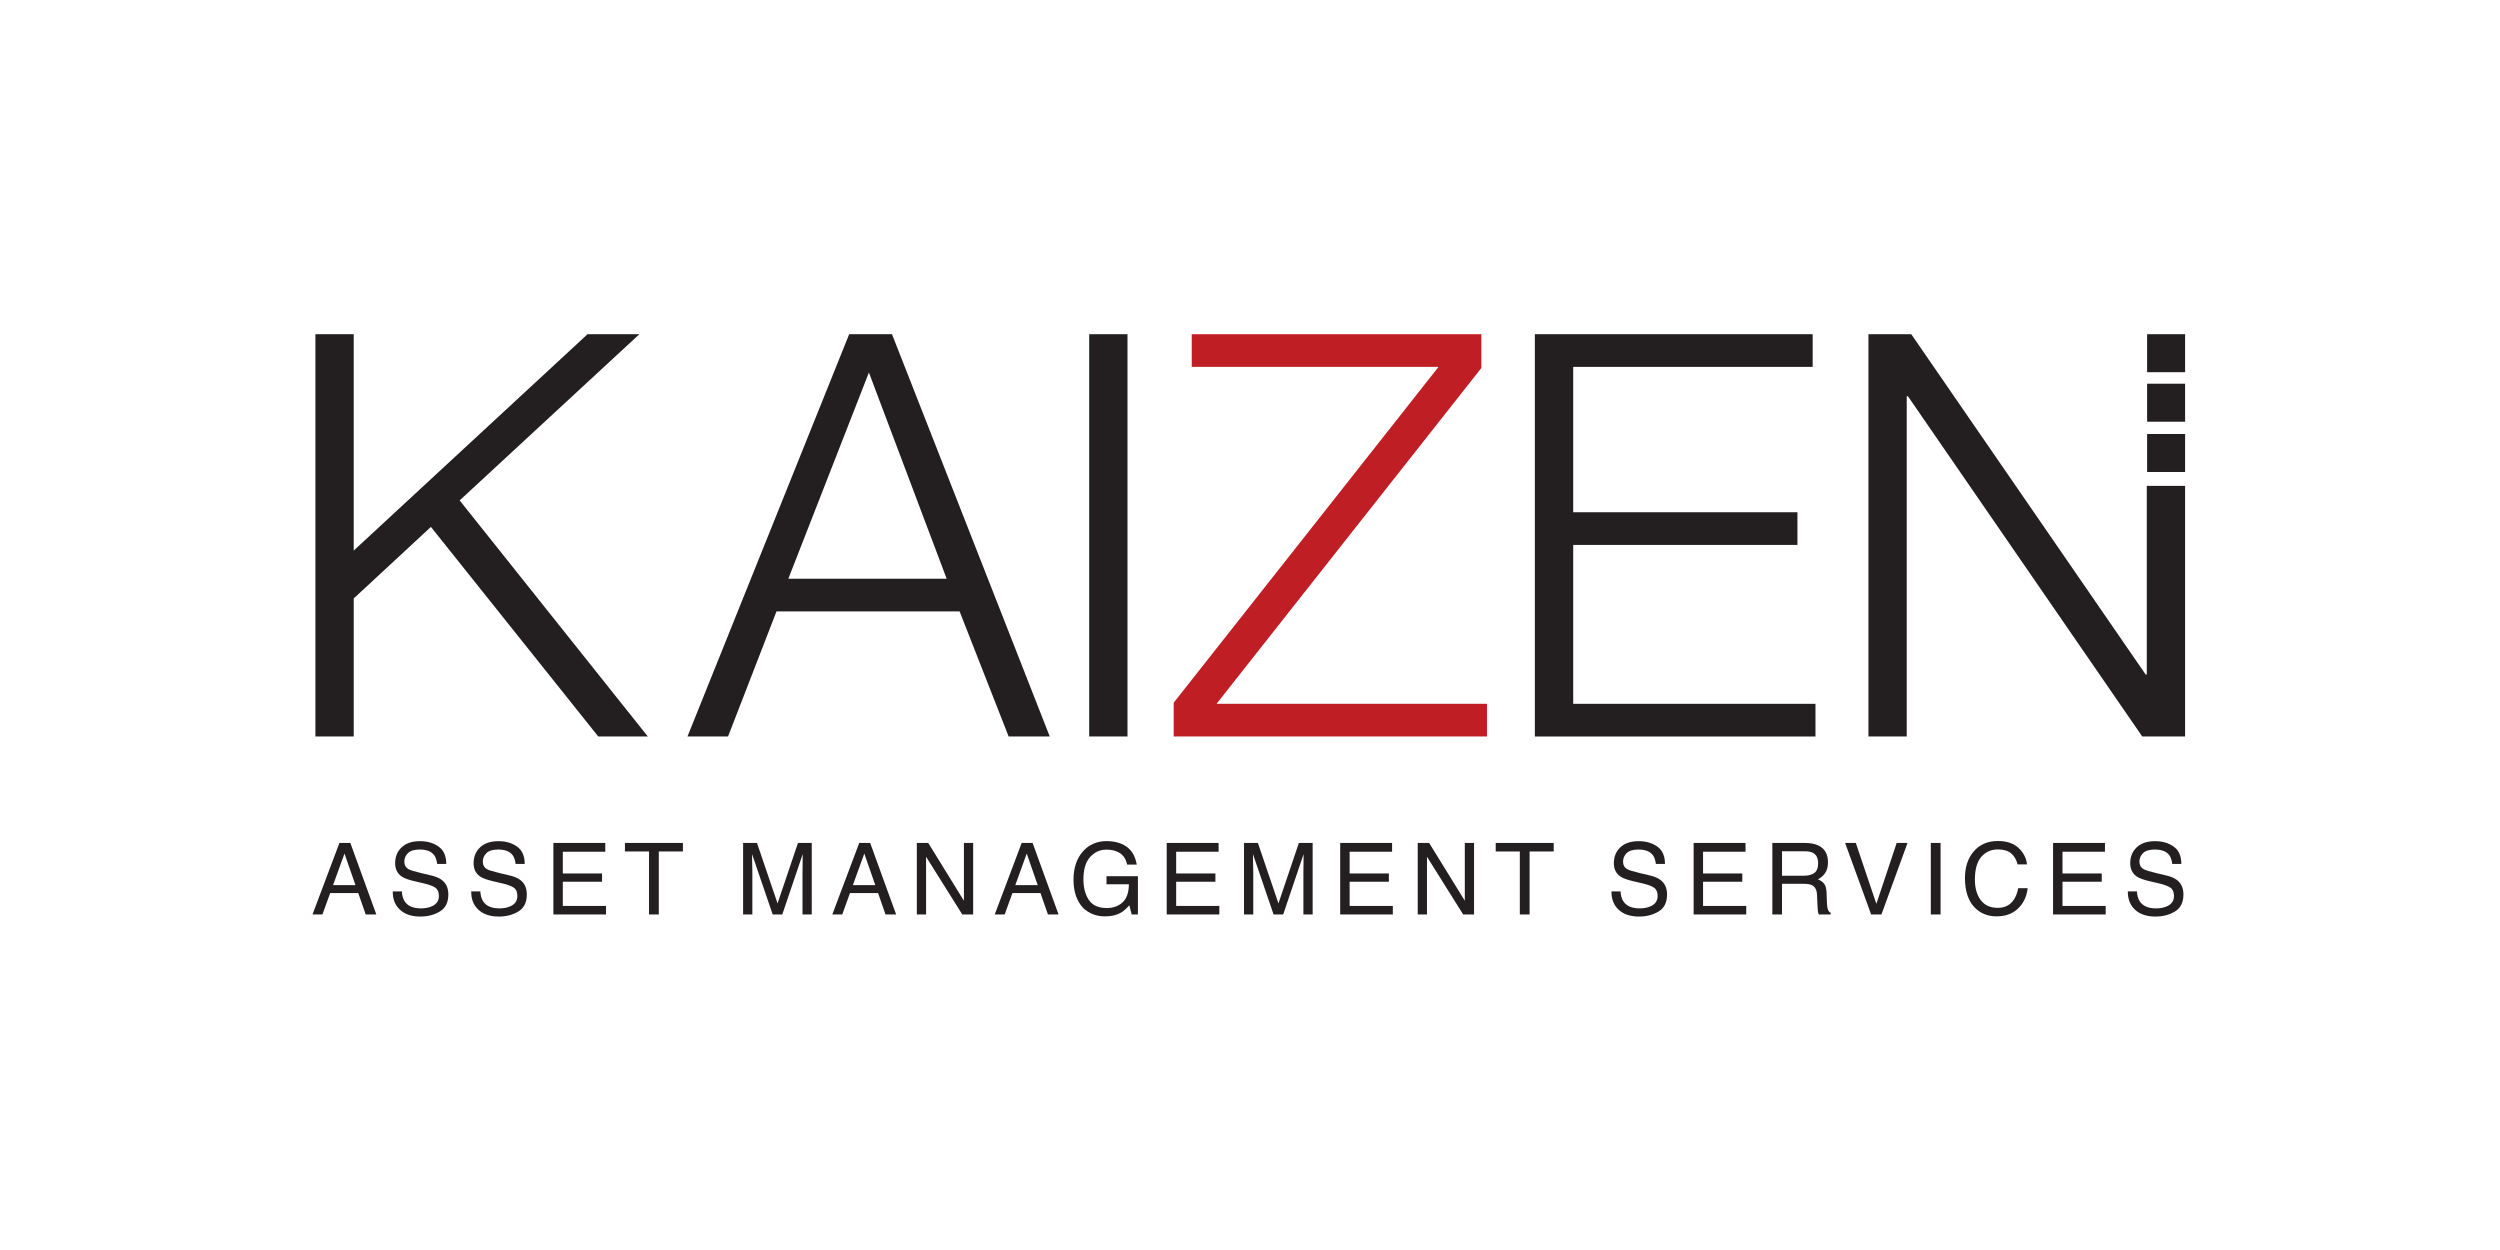 <?xml version="1.0" encoding="UTF-8" standalone="no"?>
<!-- Created with Inkscape (http://www.inkscape.org/) -->

<svg
   xmlns:dc="http://purl.org/dc/elements/1.1/"
   xmlns:cc="http://creativecommons.org/ns#"
   xmlns:rdf="http://www.w3.org/1999/02/22-rdf-syntax-ns#"
   xmlns:svg="http://www.w3.org/2000/svg"
   xmlns="http://www.w3.org/2000/svg"
   xmlns:xlink="http://www.w3.org/1999/xlink"
   xmlns:sodipodi="http://sodipodi.sourceforge.net/DTD/sodipodi-0.dtd"
   xmlns:inkscape="http://www.inkscape.org/namespaces/inkscape"
   width="105.833mm"
   height="52.917mm"
   viewBox="0 0 105.833 52.917"
   version="1.1"
   id="svg1228"
   inkscape:version="0.92.4 (5da689c313, 2019-01-14)"
   sodipodi:docname="KAIZEN Asset Management Services.svg">
  <defs
     id="defs1222">
    <filter
       id="a"
       style="color-interpolation-filters:auto">
      <feColorMatrix
         id="feColorMatrix1773"
         values="0 0 0 0 1 0 0 0 0 1 0 0 0 0 1 0 0 0 1 0"
         in="SourceGraphic" />
    </filter>
    <path
       d="M 0,40 H 126.48 V 0 H 0 Z"
       id="b"
       inkscape:connector-curvature="0" />
    <clipPath
       clipPathUnits="userSpaceOnUse"
       id="clipPath1835">
      <rect
         style="opacity:1;vector-effect:none;fill:#002e6c;fill-opacity:1;fill-rule:nonzero;stroke:none;stroke-width:10;stroke-linecap:round;stroke-linejoin:miter;stroke-miterlimit:4;stroke-dasharray:none;stroke-dashoffset:0;stroke-opacity:1;paint-order:fill markers stroke"
         id="rect1837"
         width="149.679"
         height="51.405"
         x="-102.319"
         y="94.529" />
    </clipPath>
    <clipPath
       clipPathUnits="userSpaceOnUse"
       id="clipPath2808">
      <path
         d="m 1635.492,745.505 c -0.317,-0.412 -0.759,-0.62 -1.33,-0.62 v 0 h -8.547 c -0.208,0 -0.391,0.011 -0.541,0.031 v 0 c -0.153,0.019 -0.287,0.054 -0.399,0.102 v 0 c -0.114,0.047 -0.207,0.105 -0.278,0.173 v 0 c -0.073,0.069 -0.153,0.173 -0.252,0.314 v 0 h -0.143 v -3.058 h 0.143 c 0.073,0.816 0.324,1.345 0.757,1.584 v 0 c 0.434,0.241 0.97,0.362 1.609,0.362 v 0 h 2.627 v -10.512 c 0,-0.493 -0.137,-0.844 -0.406,-1.051 v 0 c -0.275,-0.206 -0.607,-0.315 -0.999,-0.326 v 0 -0.135 h 4.2 v 0.135 c -0.955,0.029 -1.433,0.488 -1.433,1.377 v 0 10.512 h 2.626 c 0.639,0 1.178,-0.121 1.614,-0.362 v 0 c 0.435,-0.239 0.684,-0.768 0.752,-1.584 v 0 h 0.145 v 3.058 z m 5.319,-0.747 c -0.847,-0.328 -1.599,-0.793 -2.261,-1.393 v 0 c -0.659,-0.6 -1.174,-1.305 -1.539,-2.113 v 0 c -0.367,-0.808 -0.554,-1.667 -0.554,-2.586 v 0 c 0,-1.197 0.31,-2.299 0.929,-3.315 v 0 c 0.619,-1.013 1.466,-1.821 2.54,-2.417 v 0 c 1.075,-0.599 2.26,-0.899 3.551,-0.899 v 0 c 1.282,0 2.455,0.3 3.511,0.899 v 0 c 1.06,0.596 1.893,1.399 2.506,2.407 v 0 c 0.615,1.008 0.92,2.098 0.92,3.274 v 0 c 0,0.975 -0.191,1.869 -0.565,2.685 v 0 c -0.379,0.816 -0.896,1.52 -1.555,2.114 v 0 c -0.662,0.596 -1.407,1.052 -2.235,1.365 v 0 c -0.83,0.315 -1.7,0.473 -2.602,0.473 v 0 c -0.917,0 -1.801,-0.165 -2.646,-0.494 m 0.681,-12.002 c -0.637,0.222 -1.221,0.587 -1.75,1.094 v 0 c -0.53,0.509 -0.943,1.163 -1.245,1.964 v 0 c -0.299,0.801 -0.452,1.741 -0.452,2.818 v 0 c 0,1.224 0.182,2.252 0.545,3.085 v 0 c 0.366,0.832 0.832,1.478 1.396,1.937 v 0 c 0.564,0.459 1.146,0.773 1.742,0.947 v 0 c 0.596,0.172 1.175,0.26 1.729,0.26 v 0 c 0.719,0 1.482,-0.161 2.297,-0.48 v 0 c 0.811,-0.32 1.528,-0.95 2.147,-1.891 v 0 c 0.625,-0.94 0.933,-2.244 0.933,-3.91 v 0 c 0,-1.154 -0.16,-2.133 -0.486,-2.935 v 0 c -0.326,-0.802 -0.752,-1.437 -1.275,-1.904 v 0 c -0.522,-0.468 -1.098,-0.804 -1.728,-1.011 v 0 c -0.63,-0.207 -1.253,-0.312 -1.868,-0.312 v 0 c -0.687,0 -1.348,0.113 -1.985,0.338 m -32.026,11.583 c -1.082,-0.61 -1.939,-1.438 -2.572,-2.482 v 0 c -0.633,-1.046 -0.948,-2.179 -0.948,-3.396 v 0 c 0,-0.81 0.151,-1.598 0.454,-2.363 v 0 c 0.305,-0.765 0.754,-1.451 1.344,-2.064 v 0 c 0.591,-0.613 1.314,-1.097 2.175,-1.457 v 0 c 0.857,-0.36 1.807,-0.542 2.845,-0.542 v 0 c 0.988,0 1.807,0.137 2.47,0.409 v 0 c 0.658,0.271 1.386,0.7 2.181,1.282 v 0 0.486 c -0.645,-0.6 -1.368,-1.03 -2.169,-1.287 v 0 c -0.799,-0.26 -1.534,-0.388 -2.206,-0.388 v 0 c -0.801,0 -1.528,0.143 -2.188,0.426 v 0 c -0.655,0.282 -1.233,0.702 -1.73,1.253 v 0 c -0.501,0.551 -0.878,1.205 -1.14,1.955 v 0 c -0.259,0.752 -0.388,1.566 -0.388,2.444 v 0 c 0,0.907 0.135,1.744 0.401,2.519 v 0 c 0.268,0.773 0.647,1.434 1.13,1.989 v 0 c 0.484,0.552 1.059,0.98 1.725,1.281 v 0 c 0.667,0.304 1.379,0.457 2.139,0.457 v 0 c 0.555,0 1.15,-0.097 1.792,-0.294 v 0 c 0.639,-0.195 1.205,-0.505 1.698,-0.93 v 0 c 0.493,-0.426 0.797,-0.944 0.908,-1.556 v 0 h 0.153 l 0.126,2.991 h -0.145 c -0.04,-0.168 -0.099,-0.287 -0.177,-0.353 v 0 c -0.077,-0.065 -0.231,-0.098 -0.464,-0.098 v 0 c -0.126,0 -0.281,0.018 -0.461,0.052 v 0 l -0.931,0.249 c -0.885,0.217 -1.716,0.33 -2.499,0.33 v 0 c -1.268,0 -2.44,-0.306 -3.523,-0.913 m 42.551,0.547 v -0.179 h 0.179 c 0.307,0 0.586,-0.102 0.844,-0.305 v 0 c 0.256,-0.206 0.385,-0.557 0.385,-1.054 v 0 -9.468 c 0,-0.34 -0.066,-0.61 -0.203,-0.811 v 0 c -0.136,-0.201 -0.303,-0.342 -0.505,-0.424 v 0 c -0.205,-0.083 -0.438,-0.13 -0.7,-0.141 v 0 -0.135 h 4.202 v 0.135 c -0.955,0.028 -1.432,0.486 -1.432,1.376 v 0 4.582 c 0.31,0 0.578,-0.017 0.81,-0.051 v 0 c 0.233,-0.035 0.491,-0.12 0.776,-0.256 v 0 c 0.286,-0.136 0.596,-0.363 0.928,-0.677 v 0 c 0.331,-0.312 0.655,-0.723 0.971,-1.227 v 0 l 1.577,-2.472 c 0.024,-0.023 0.097,-0.121 0.211,-0.293 v 0 c 0.117,-0.172 0.206,-0.302 0.268,-0.387 v 0 c 0.098,-0.132 0.192,-0.252 0.284,-0.369 v 0 c 0.091,-0.117 0.183,-0.236 0.289,-0.361 v 0 h 2.398 v 0.135 c -0.315,0.028 -0.635,0.155 -0.96,0.382 v 0 c -0.328,0.227 -0.761,0.769 -1.297,1.623 v 0 l -1.193,1.913 c -0.669,1.076 -1.396,1.795 -2.186,2.158 v 0 0.035 c 0.623,0.107 1.14,0.31 1.555,0.611 v 0 c 0.417,0.3 0.723,0.659 0.924,1.073 v 0 c 0.199,0.42 0.298,0.853 0.298,1.306 v 0 c 0,0.358 -0.059,0.719 -0.181,1.089 v 0 c -0.124,0.368 -0.326,0.718 -0.612,1.05 v 0 c -0.284,0.331 -0.68,0.603 -1.192,0.819 v 0 c -0.507,0.215 -1.132,0.323 -1.868,0.323 v 0 z m 2.77,-0.409 c 0.214,0.052 0.489,0.077 0.825,0.077 v 0 c 0.822,0 1.478,-0.159 1.964,-0.472 v 0 c 0.489,-0.314 0.834,-0.702 1.037,-1.164 v 0 c 0.202,-0.46 0.304,-0.932 0.304,-1.415 v 0 c 0,-0.578 -0.112,-1.067 -0.342,-1.465 v 0 c -0.226,-0.401 -0.591,-0.708 -1.095,-0.922 v 0 c -0.504,-0.216 -1.153,-0.323 -1.941,-0.323 v 0 h -0.752 z m 9.283,0.408 v -0.143 h 0.182 c 0.453,0 0.771,-0.142 0.955,-0.426 v 0 c 0.178,-0.283 0.274,-0.617 0.274,-1.001 v 0 -9.435 c 0,-0.486 -0.138,-0.838 -0.406,-1.052 v 0 c -0.268,-0.216 -0.544,-0.324 -0.823,-0.324 v 0 h -0.182 v -0.134 h 7.871 l 0.456,1.955 v 0.004 h -0.124 c -0.121,-0.326 -0.267,-0.608 -0.444,-0.84 v 0 c -0.175,-0.231 -0.417,-0.414 -0.722,-0.543 v 0 c -0.305,-0.131 -0.694,-0.195 -1.167,-0.195 v 0 h -1.96 c -0.491,0 -0.805,0.124 -0.936,0.366 v 0 c -0.137,0.243 -0.204,0.53 -0.204,0.866 v 0 4.445 h 2.539 c 0.233,0 0.454,-0.017 0.669,-0.051 v 0 c 0.115,0 0.244,-0.03 0.392,-0.086 v 0 c 0.145,-0.057 0.295,-0.172 0.444,-0.344 v 0 c 0.148,-0.173 0.252,-0.42 0.304,-0.745 v 0 h 0.135 v 2.84 h -0.135 c -0.052,-0.527 -0.27,-0.863 -0.646,-1.01 v 0 c -0.374,-0.149 -0.803,-0.222 -1.281,-0.222 v 0 h -2.421 v 5.683 h 2.753 c 1.48,0 2.221,-0.525 2.221,-1.579 v 0 h 0.127 v 1.971 z m -45.221,0 v -0.143 c 0.382,0 0.711,-0.096 0.991,-0.291 v 0 c 0.275,-0.192 0.417,-0.549 0.417,-1.067 v 0 -9.504 c 0,-0.492 -0.142,-0.844 -0.417,-1.058 v 0 c -0.28,-0.211 -0.609,-0.318 -0.991,-0.318 v 0 -0.136 h 4.186 v 0.136 c -0.358,0 -0.686,0.109 -0.978,0.326 v 0 c -0.291,0.219 -0.44,0.569 -0.44,1.05 v 0 9.504 c 0,0.485 0.14,0.834 0.416,1.043 v 0 c 0.272,0.209 0.608,0.315 1.002,0.315 v 0 0.143 z m -17.79,0 v -0.143 c 0.465,-0.016 0.807,-0.116 1.026,-0.298 v 0 c 0.22,-0.181 0.352,-0.423 0.403,-0.723 v 0 c 0.052,-0.3 0.077,-0.753 0.077,-1.359 v 0 -8.082 l -9.983,10.605 h -2.484 v -0.143 c 0.349,-0.059 0.637,-0.14 0.87,-0.25 v 0 c 0.233,-0.112 0.545,-0.377 0.929,-0.796 v 0 l 0.442,-0.467 v -8.167 c 0,-0.713 -0.044,-1.249 -0.132,-1.602 v 0 c -0.083,-0.353 -0.232,-0.597 -0.439,-0.73 v 0 c -0.207,-0.134 -0.492,-0.208 -0.864,-0.226 v 0 -0.136 h 3.307 v 0.136 c -0.55,0.021 -0.934,0.182 -1.156,0.476 v 0 c -0.102,0.137 -0.177,0.358 -0.231,0.673 v 0 c -0.055,0.31 -0.081,0.786 -0.081,1.426 v 0 7.701 l 10.134,-10.725 h 0.091 v 10.977 c 0,0.456 0.053,0.803 0.16,1.041 v 0 c 0.11,0.241 0.26,0.403 0.455,0.485 v 0 c 0.192,0.082 0.458,0.143 0.791,0.184 v 0 0.143 z m -15.872,0 v -0.143 c 0.383,0 0.711,-0.096 0.99,-0.291 v 0 c 0.276,-0.192 0.417,-0.549 0.417,-1.067 v 0 -9.504 c 0,-0.492 -0.141,-0.844 -0.417,-1.058 v 0 c -0.279,-0.211 -0.607,-0.318 -0.99,-0.318 v 0 -0.136 h 4.187 v 0.136 c -0.359,0 -0.686,0.109 -0.978,0.326 v 0 c -0.292,0.219 -0.44,0.569 -0.44,1.05 v 0 9.504 c 0,0.485 0.138,0.834 0.414,1.043 v 0 c 0.275,0.209 0.607,0.315 1.004,0.315 v 0 0.143 z m -4.202,0 v -0.143 c 0.393,-0.024 0.69,-0.092 0.889,-0.213 v 0 c 0.2,-0.119 0.303,-0.404 0.303,-0.849 v 0 c 0,-0.286 -0.107,-0.706 -0.314,-1.268 v 0 l -2.976,-8.182 h -0.037 l -3.468,8.786 -0.024,0.073 -0.03,0.089 c -0.096,0.316 -0.144,0.526 -0.144,0.628 v 0 c 0,0.386 0.11,0.629 0.333,0.732 v 0 c 0.222,0.102 0.513,0.17 0.877,0.204 v 0 0.143 h -4.337 v -0.143 c 0.425,0.005 0.778,-0.102 1.063,-0.324 v 0 c 0.282,-0.221 0.511,-0.573 0.684,-1.054 v 0 l 0.036,-0.101 4.499,-11.227 h 0.124 l 3.82,10.376 c 0.03,0.109 0.061,0.176 0.089,0.206 v 0 c 0.2,0.463 0.374,0.834 0.53,1.117 v 0 c 0.154,0.281 0.342,0.509 0.566,0.683 v 0 c 0.217,0.177 0.497,0.283 0.833,0.324 v 0 0.143 z"
         id="path2806"
         inkscape:connector-curvature="0" />
    </clipPath>
    <linearGradient
       x1="1622.19"
       y1="732.25"
       x2="1622.19"
       y2="745.35"
       gradientUnits="userSpaceOnUse"
       spreadMethod="pad"
       id="linearGradient2828">
      <stop
         style="stop-opacity:1;stop-color:#facb18"
         offset="0"
         id="stop2812" />
      <stop
         style="stop-opacity:1;stop-color:#facb18"
         offset="0.01"
         id="stop2814" />
      <stop
         style="stop-opacity:1;stop-color:#ffea73"
         offset="0.25"
         id="stop2816" />
      <stop
         style="stop-opacity:1;stop-color:#e5c678"
         offset="0.44"
         id="stop2818" />
      <stop
         style="stop-opacity:1;stop-color:#c89629"
         offset="0.6"
         id="stop2820" />
      <stop
         style="stop-opacity:1;stop-color:#deba57"
         offset="0.74"
         id="stop2822" />
      <stop
         style="stop-opacity:1;stop-color:#f1dc8f"
         offset="0.87"
         id="stop2824" />
      <stop
         style="stop-opacity:1;stop-color:#ebc75b"
         offset="1"
         id="stop2826" />
    </linearGradient>
    <clipPath
       clipPathUnits="userSpaceOnUse"
       id="clipPath2838">
      <path
         d="m 1643.185,753.924 c -0.752,-0.12 -0.959,-1.157 -0.433,-1.631 v 0 c 0.084,-0.071 0.183,-0.094 0.269,-0.19 v 0 c -0.117,-0.847 -0.404,-1.597 -1.424,-1.505 v 0 c -0.557,0.051 -0.901,0.385 -1.192,0.723 v 0 c 0.406,0.38 0.114,1.142 -0.461,1.144 v 0 c 0.083,0.671 -0.952,0.281 -0.471,-0.14 v 0 c -0.493,-0.299 -0.266,-1.237 0.384,-1.205 v 0 c 0.046,-0.403 0,-0.801 -0.281,-0.914 v 0 c -0.456,-0.179 -1.032,0.254 -1.355,0.376 v 0 c 0.485,0.933 -0.532,1.797 -1.436,1.32 v 0 c -0.016,0.132 -0.081,0.216 -0.168,0.251 v 0 c -0.484,0.18 -0.667,-0.549 -0.185,-0.613 v 0 c -0.465,-0.851 0.512,-1.8 1.426,-1.301 v 0 c 0.212,-0.279 0.483,-0.504 0.763,-0.72 v 0 c -0.174,-0.151 -0.129,-0.454 0.067,-0.579 v 0 c 0.098,-0.072 0.312,-0.057 0.36,-0.144 v 0 c 0.072,-0.131 -0.209,-0.188 -0.152,-0.453 v 0 l 0.119,-0.142 0.129,-0.141 c -0.01,-0.068 -0.087,-0.051 -0.198,-0.127 v 0 l -0.142,-0.173 c -0.169,-0.443 0.282,-0.544 0.659,-0.628 v 0 c 0.21,-0.047 0.495,-0.096 0.764,-0.125 v 0 c 1.26,-0.143 2.597,-0.197 3.93,-0.143 v 0 c 1.132,0.051 2.325,0.042 3.329,0.268 v 0 c 0.381,0.088 0.696,0.189 0.675,0.501 v 0 c -0.01,0.245 -0.401,0.352 -0.36,0.506 v 0 c 0.018,0.072 0.211,0.099 0.249,0.233 v 0 c 0.065,0.284 -0.137,0.259 -0.15,0.457 v 0 c 0.316,0.045 0.568,0.193 0.512,0.518 v 0 l -0.103,0.172 0.202,0.169 c 0.26,0.2 0.399,0.354 0.595,0.567 v 0 c 0.922,-0.555 1.948,0.497 1.426,1.318 v 0 c 0.141,0.013 0.24,0.07 0.279,0.158 v 0 c 0.199,0.461 -0.593,0.641 -0.646,0.171 v 0 c -0.931,0.513 -1.905,-0.502 -1.407,-1.304 v 0 c -0.342,-0.119 -0.923,-0.58 -1.403,-0.392 v 0 c -0.287,0.119 -0.308,0.516 -0.283,0.914 v 0 c 0.694,-0.057 0.925,0.871 0.447,1.205 v 0 c 0.07,0.084 0.119,0.125 0.115,0.253 v 0 c -0.017,0.361 -0.71,0.345 -0.577,-0.13 v 0 c -0.61,0.037 -0.873,-0.729 -0.503,-1.115 v 0 c -0.361,-0.383 -0.788,-0.809 -1.552,-0.735 v 0 c -0.79,0.079 -0.968,0.79 -1.092,1.541 v 0 c 0.72,0.228 0.73,1.309 0.135,1.676 v 0 c -0.087,0.053 -0.187,0.059 -0.284,0.124 v 0 c 0.047,0.09 0.083,0.131 0.066,0.25 v 0 c -0.019,0.203 -0.169,0.289 -0.326,0.289 v 0 c -0.266,0 -0.556,-0.237 -0.316,-0.554"
         id="path2836"
         inkscape:connector-curvature="0" />
    </clipPath>
    <linearGradient
       x1="1636.34"
       y1="750.68"
       x2="1650.64"
       y2="750.68"
       gradientUnits="userSpaceOnUse"
       spreadMethod="pad"
       id="linearGradient2858">
      <stop
         style="stop-opacity:1;stop-color:#facb18"
         offset="0"
         id="stop2842" />
      <stop
         style="stop-opacity:1;stop-color:#facb18"
         offset="0.01"
         id="stop2844" />
      <stop
         style="stop-opacity:1;stop-color:#fffad1"
         offset="0.25"
         id="stop2846" />
      <stop
         style="stop-opacity:1;stop-color:#e5c678"
         offset="0.44"
         id="stop2848" />
      <stop
         style="stop-opacity:1;stop-color:#c89629"
         offset="0.6"
         id="stop2850" />
      <stop
         style="stop-opacity:1;stop-color:#deba57"
         offset="0.74"
         id="stop2852" />
      <stop
         style="stop-opacity:1;stop-color:#f1dc8f"
         offset="0.87"
         id="stop2854" />
      <stop
         style="stop-opacity:1;stop-color:#fffad1"
         offset="1"
         id="stop2856" />
    </linearGradient>
    <clipPath
       clipPathUnits="userSpaceOnUse"
       id="clipPath2868">
      <path
         d="m 1661.765,823.61 c -0.811,-0.042 -1.835,-1.032 -2.296,-1.819 v 0 c -1.971,-3.219 -4.193,-8.051 -7.837,-8.505 v 0 c -1.864,-0.868 -3.97,-9.914 -3.97,-14.539 v 0 c 2.859,-0.085 6.241,1.033 7.672,3.637 v 0 c -1.131,0.041 -2.296,0.327 -3.188,0.494 v 0 c -0.81,0.166 -1.078,0.782 0.053,0.618 v 0 c 1.11,-0.163 2.192,-0.124 3.545,-0.124 v 0 c 2.24,0.288 4.805,2.437 5.482,5.123 v 0 c -1.922,-0.164 -4.324,0.123 -5.841,0.537 v 0 c -0.81,0.204 -0.965,0.7 0.138,0.538 v 0 c 2.164,-0.374 3.511,-0.579 5.458,-0.289 v 0 c 2.322,0.289 5.41,3.052 6.188,6.482 v 0 c -1.998,-0.743 -4.672,-0.991 -7.079,-0.743 v 0 c -0.786,0.124 -0.866,0.577 0.268,0.577 v 0 c 0.732,-0.041 5.842,0.373 7.133,1.238 v 0 c 2.275,1.24 3.705,3.635 4.244,7.147 v 0 c -2.538,-0.245 -7.425,-0.289 -9.97,-0.372"
         id="path2866"
         inkscape:connector-curvature="0" />
    </clipPath>
    <linearGradient
       x1="1647.66"
       y1="811.44"
       x2="1671.73"
       y2="811.44"
       gradientUnits="userSpaceOnUse"
       spreadMethod="pad"
       id="linearGradient2888">
      <stop
         style="stop-opacity:1;stop-color:#facb18"
         offset="0"
         id="stop2872" />
      <stop
         style="stop-opacity:1;stop-color:#facb18"
         offset="0.01"
         id="stop2874" />
      <stop
         style="stop-opacity:1;stop-color:#fffad1"
         offset="0.25"
         id="stop2876" />
      <stop
         style="stop-opacity:1;stop-color:#e5c678"
         offset="0.44"
         id="stop2878" />
      <stop
         style="stop-opacity:1;stop-color:#c89629"
         offset="0.6"
         id="stop2880" />
      <stop
         style="stop-opacity:1;stop-color:#deba57"
         offset="0.74"
         id="stop2882" />
      <stop
         style="stop-opacity:1;stop-color:#f1dc8f"
         offset="0.87"
         id="stop2884" />
      <stop
         style="stop-opacity:1;stop-color:#fffad1"
         offset="1"
         id="stop2886" />
    </linearGradient>
    <clipPath
       clipPathUnits="userSpaceOnUse"
       id="clipPath2898">
      <path
         d="m 1697.909,825.838 c -6.478,-0.701 -9.718,-1.071 -14.23,-1.32 v 0 c -3.702,-0.248 -9.512,-0.742 -11.078,-0.825 v 0 c -0.214,-1.57 -0.946,-3.717 -2.161,-5.287 v 0 c 7.398,-0.039 16.667,0.125 21.965,1.57 v 0 c 2.185,0.617 4.918,3.922 5.512,5.862 v 0 h -0.01 z"
         id="path2896"
         inkscape:connector-curvature="0" />
    </clipPath>
    <linearGradient
       x1="1670.44"
       y1="822.15"
       x2="1697.92"
       y2="822.15"
       gradientUnits="userSpaceOnUse"
       spreadMethod="pad"
       id="linearGradient2918">
      <stop
         style="stop-opacity:1;stop-color:#facb18"
         offset="0"
         id="stop2902" />
      <stop
         style="stop-opacity:1;stop-color:#facb18"
         offset="0.01"
         id="stop2904" />
      <stop
         style="stop-opacity:1;stop-color:#fffad1"
         offset="0.25"
         id="stop2906" />
      <stop
         style="stop-opacity:1;stop-color:#e5c678"
         offset="0.44"
         id="stop2908" />
      <stop
         style="stop-opacity:1;stop-color:#c89629"
         offset="0.6"
         id="stop2910" />
      <stop
         style="stop-opacity:1;stop-color:#deba57"
         offset="0.74"
         id="stop2912" />
      <stop
         style="stop-opacity:1;stop-color:#f1dc8f"
         offset="0.87"
         id="stop2914" />
      <stop
         style="stop-opacity:1;stop-color:#fffad1"
         offset="1"
         id="stop2916" />
    </linearGradient>
    <clipPath
       clipPathUnits="userSpaceOnUse"
       id="clipPath2928">
      <path
         d="m 1669.735,817.501 c -0.426,-0.543 -1.054,-1.16 -1.866,-1.531 v 0 c -0.241,-1.24 -0.321,-1.614 -1.266,-2.933 v 0 c 4.16,-0.783 9.757,-1.032 14.512,-0.54 v 0 c 8.213,0.789 10.908,2.523 12.155,6.694 v 0 c -7.915,-2.356 -17.292,-1.777 -23.535,-1.69"
         id="path2926"
         inkscape:connector-curvature="0" />
    </clipPath>
    <linearGradient
       x1="1666.6"
       y1="815.94"
       x2="1693.27"
       y2="815.94"
       gradientUnits="userSpaceOnUse"
       spreadMethod="pad"
       id="linearGradient2948">
      <stop
         style="stop-opacity:1;stop-color:#facb18"
         offset="0"
         id="stop2932" />
      <stop
         style="stop-opacity:1;stop-color:#facb18"
         offset="0.01"
         id="stop2934" />
      <stop
         style="stop-opacity:1;stop-color:#fffad1"
         offset="0.25"
         id="stop2936" />
      <stop
         style="stop-opacity:1;stop-color:#e5c678"
         offset="0.44"
         id="stop2938" />
      <stop
         style="stop-opacity:1;stop-color:#c89629"
         offset="0.6"
         id="stop2940" />
      <stop
         style="stop-opacity:1;stop-color:#deba57"
         offset="0.74"
         id="stop2942" />
      <stop
         style="stop-opacity:1;stop-color:#f1dc8f"
         offset="0.87"
         id="stop2944" />
      <stop
         style="stop-opacity:1;stop-color:#fffad1"
         offset="1"
         id="stop2946" />
    </linearGradient>
    <clipPath
       clipPathUnits="userSpaceOnUse"
       id="clipPath2958">
      <path
         d="m 1666.171,811.964 c -0.753,-1.077 -2.083,-2.27 -3.674,-3.137 v 0 c -0.134,-0.253 -0.57,-0.828 -0.863,-1.078 v 0 c 5.591,-0.905 14.316,-1.525 18.534,-0.616 v 0 c 3.781,0.786 5.459,3.424 6.322,5.076 v 0 c -4.325,-1.688 -16.427,-1.112 -20.319,-0.245"
         id="path2956"
         inkscape:connector-curvature="0" />
    </clipPath>
    <linearGradient
       x1="1661.63"
       y1="809.66"
       x2="1686.49"
       y2="809.66"
       gradientUnits="userSpaceOnUse"
       spreadMethod="pad"
       id="linearGradient2978">
      <stop
         style="stop-opacity:1;stop-color:#facb18"
         offset="0"
         id="stop2962" />
      <stop
         style="stop-opacity:1;stop-color:#facb18"
         offset="0.01"
         id="stop2964" />
      <stop
         style="stop-opacity:1;stop-color:#fffad1"
         offset="0.25"
         id="stop2966" />
      <stop
         style="stop-opacity:1;stop-color:#e5c678"
         offset="0.44"
         id="stop2968" />
      <stop
         style="stop-opacity:1;stop-color:#c89629"
         offset="0.6"
         id="stop2970" />
      <stop
         style="stop-opacity:1;stop-color:#deba57"
         offset="0.74"
         id="stop2972" />
      <stop
         style="stop-opacity:1;stop-color:#f1dc8f"
         offset="0.87"
         id="stop2974" />
      <stop
         style="stop-opacity:1;stop-color:#fffad1"
         offset="1"
         id="stop2976" />
    </linearGradient>
    <clipPath
       clipPathUnits="userSpaceOnUse"
       id="clipPath2988">
      <path
         d="m 1657.336,803.167 c 5.618,-1.281 11.888,-1.57 15.75,-0.87 v 0 c 2.998,0.537 5.673,2.605 6.434,4.007 v 0 c -3.706,-1.032 -12.895,-0.451 -18.239,0.496 v 0 c -1,-1.528 -2.027,-2.807 -3.945,-3.633"
         id="path2986"
         inkscape:connector-curvature="0" />
    </clipPath>
    <linearGradient
       x1="1657.34"
       y1="804.66"
       x2="1679.52"
       y2="804.66"
       gradientUnits="userSpaceOnUse"
       spreadMethod="pad"
       id="linearGradient3008">
      <stop
         style="stop-opacity:1;stop-color:#facb18"
         offset="0"
         id="stop2992" />
      <stop
         style="stop-opacity:1;stop-color:#facb18"
         offset="0.01"
         id="stop2994" />
      <stop
         style="stop-opacity:1;stop-color:#fffad1"
         offset="0.25"
         id="stop2996" />
      <stop
         style="stop-opacity:1;stop-color:#e5c678"
         offset="0.44"
         id="stop2998" />
      <stop
         style="stop-opacity:1;stop-color:#c89629"
         offset="0.6"
         id="stop3000" />
      <stop
         style="stop-opacity:1;stop-color:#deba57"
         offset="0.74"
         id="stop3002" />
      <stop
         style="stop-opacity:1;stop-color:#f1dc8f"
         offset="0.87"
         id="stop3004" />
      <stop
         style="stop-opacity:1;stop-color:#fffad1"
         offset="1"
         id="stop3006" />
    </linearGradient>
    <clipPath
       clipPathUnits="userSpaceOnUse"
       id="clipPath3018">
      <path
         d="m 1656.386,802.381 c -0.642,-1.072 -1.563,-2.271 -2.779,-2.893 v 0 c 1.865,-0.989 6.831,-2.639 10.105,-2.556 v 0 c 3.563,0.08 7.108,2.064 9.022,4.543 v 0 c -6.214,-1.074 -11.505,-0.251 -16.343,0.906 v 0 h -0.01 z"
         id="path3016"
         inkscape:connector-curvature="0" />
    </clipPath>
    <linearGradient
       x1="1653.61"
       y1="799.73"
       x2="1672.74"
       y2="799.73"
       gradientUnits="userSpaceOnUse"
       spreadMethod="pad"
       id="linearGradient3038">
      <stop
         style="stop-opacity:1;stop-color:#facb18"
         offset="0"
         id="stop3022" />
      <stop
         style="stop-opacity:1;stop-color:#facb18"
         offset="0.01"
         id="stop3024" />
      <stop
         style="stop-opacity:1;stop-color:#fffad1"
         offset="0.25"
         id="stop3026" />
      <stop
         style="stop-opacity:1;stop-color:#e5c678"
         offset="0.44"
         id="stop3028" />
      <stop
         style="stop-opacity:1;stop-color:#c89629"
         offset="0.6"
         id="stop3030" />
      <stop
         style="stop-opacity:1;stop-color:#deba57"
         offset="0.74"
         id="stop3032" />
      <stop
         style="stop-opacity:1;stop-color:#f1dc8f"
         offset="0.87"
         id="stop3034" />
      <stop
         style="stop-opacity:1;stop-color:#fffad1"
         offset="1"
         id="stop3036" />
    </linearGradient>
    <clipPath
       clipPathUnits="userSpaceOnUse"
       id="clipPath3048">
      <path
         d="m 1649.148,797.755 c 1.813,-1.696 4.786,-2.766 7.375,-3.056 v 0 c 2.435,-0.246 5.163,0.62 6.243,1.613 v 0 c -3.352,-0.126 -7.867,1.238 -9.835,2.601 v 0 c -0.868,-0.58 -2.245,-1.032 -3.783,-1.158 m -1.893,-2.598 c 0.652,-1.609 2.137,-2.604 3.757,-3.06 v 0 c 1.626,-0.456 4.107,0.538 4.835,1.985 v 0 c -2.272,0.165 -5.755,1.153 -7.27,3.304 v 0 z"
         id="path3046"
         inkscape:connector-curvature="0" />
    </clipPath>
    <linearGradient
       x1="1647.25"
       y1="795.77"
       x2="1662.77"
       y2="795.77"
       gradientUnits="userSpaceOnUse"
       spreadMethod="pad"
       id="linearGradient3068">
      <stop
         style="stop-opacity:1;stop-color:#facb18"
         offset="0"
         id="stop3052" />
      <stop
         style="stop-opacity:1;stop-color:#facb18"
         offset="0.01"
         id="stop3054" />
      <stop
         style="stop-opacity:1;stop-color:#fffad1"
         offset="0.25"
         id="stop3056" />
      <stop
         style="stop-opacity:1;stop-color:#e5c678"
         offset="0.44"
         id="stop3058" />
      <stop
         style="stop-opacity:1;stop-color:#c89629"
         offset="0.6"
         id="stop3060" />
      <stop
         style="stop-opacity:1;stop-color:#deba57"
         offset="0.74"
         id="stop3062" />
      <stop
         style="stop-opacity:1;stop-color:#f1dc8f"
         offset="0.87"
         id="stop3064" />
      <stop
         style="stop-opacity:1;stop-color:#fffad1"
         offset="1"
         id="stop3066" />
    </linearGradient>
    <clipPath
       clipPathUnits="userSpaceOnUse"
       id="clipPath3078">
      <path
         d="m 1573.588,823.982 c 0.539,-3.512 1.969,-5.907 4.244,-7.147 v 0 c 1.292,-0.865 6.401,-1.279 7.133,-1.238 v 0 c 1.135,0 1.054,-0.453 0.268,-0.577 v 0 c -2.408,-0.248 -5.081,0 -7.079,0.743 v 0 c 0.779,-3.43 3.865,-6.193 6.187,-6.482 v 0 c 1.948,-0.29 3.295,-0.085 5.46,0.289 v 0 c 1.103,0.162 0.946,-0.334 0.137,-0.538 v 0 c -1.517,-0.414 -3.919,-0.701 -5.842,-0.537 v 0 c 0.678,-2.686 3.244,-4.835 5.482,-5.123 v 0 c 1.355,0 2.437,-0.039 3.545,0.124 v 0 c 1.132,0.164 0.863,-0.452 0.053,-0.618 v 0 c -0.891,-0.167 -2.055,-0.453 -3.186,-0.494 v 0 c 1.43,-2.604 4.811,-3.722 7.67,-3.637 v 0 0.167 c -0.049,4.672 -2.128,13.515 -3.969,14.372 v 0 c -3.644,0.454 -5.865,5.286 -7.837,8.505 v 0 c -0.462,0.787 -1.484,1.777 -2.295,1.819 v 0 c -2.546,0.083 -7.432,0.127 -9.971,0.372 z"
         id="path3076"
         inkscape:connector-curvature="0" />
    </clipPath>
    <linearGradient
       x1="1597.66"
       y1="811.44"
       x2="1573.59"
       y2="811.44"
       gradientUnits="userSpaceOnUse"
       spreadMethod="pad"
       id="linearGradient3098">
      <stop
         style="stop-opacity:1;stop-color:#facb18"
         offset="0"
         id="stop3082" />
      <stop
         style="stop-opacity:1;stop-color:#facb18"
         offset="0.01"
         id="stop3084" />
      <stop
         style="stop-opacity:1;stop-color:#fffad1"
         offset="0.25"
         id="stop3086" />
      <stop
         style="stop-opacity:1;stop-color:#e5c678"
         offset="0.44"
         id="stop3088" />
      <stop
         style="stop-opacity:1;stop-color:#c89629"
         offset="0.6"
         id="stop3090" />
      <stop
         style="stop-opacity:1;stop-color:#deba57"
         offset="0.74"
         id="stop3092" />
      <stop
         style="stop-opacity:1;stop-color:#f1dc8f"
         offset="0.87"
         id="stop3094" />
      <stop
         style="stop-opacity:1;stop-color:#fffad1"
         offset="1"
         id="stop3096" />
    </linearGradient>
    <clipPath
       clipPathUnits="userSpaceOnUse"
       id="clipPath3108">
      <path
         d="m 1547.405,825.838 c 0.595,-1.94 3.329,-5.245 5.513,-5.862 v 0 c 5.298,-1.445 14.566,-1.609 21.964,-1.57 v 0 0.001 c -1.214,1.57 -1.946,3.716 -2.161,5.286 v 0 c -1.566,0.083 -7.374,0.577 -11.077,0.825 v 0 c -4.512,0.249 -7.752,0.619 -14.231,1.32 v 0 h -0.01 z"
         id="path3106"
         inkscape:connector-curvature="0" />
    </clipPath>
    <linearGradient
       x1="1574.88"
       y1="822.15"
       x2="1547.4"
       y2="822.15"
       gradientUnits="userSpaceOnUse"
       spreadMethod="pad"
       id="linearGradient3128">
      <stop
         style="stop-opacity:1;stop-color:#facb18"
         offset="0"
         id="stop3112" />
      <stop
         style="stop-opacity:1;stop-color:#facb18"
         offset="0.01"
         id="stop3114" />
      <stop
         style="stop-opacity:1;stop-color:#fffad1"
         offset="0.25"
         id="stop3116" />
      <stop
         style="stop-opacity:1;stop-color:#e5c678"
         offset="0.44"
         id="stop3118" />
      <stop
         style="stop-opacity:1;stop-color:#c89629"
         offset="0.6"
         id="stop3120" />
      <stop
         style="stop-opacity:1;stop-color:#deba57"
         offset="0.74"
         id="stop3122" />
      <stop
         style="stop-opacity:1;stop-color:#f1dc8f"
         offset="0.87"
         id="stop3124" />
      <stop
         style="stop-opacity:1;stop-color:#fffad1"
         offset="1"
         id="stop3126" />
    </linearGradient>
    <clipPath
       clipPathUnits="userSpaceOnUse"
       id="clipPath3138">
      <path
         d="m 1552.053,819.191 c 1.246,-4.171 3.942,-5.905 12.156,-6.694 v 0 c 4.754,-0.492 10.351,-0.243 14.512,0.54 v 0 c -0.946,1.319 -1.026,1.693 -1.268,2.933 v 0 c -0.811,0.371 -1.439,0.988 -1.865,1.531 v 0 c -6.244,-0.087 -15.62,-0.666 -23.535,1.69 z"
         id="path3136"
         inkscape:connector-curvature="0" />
    </clipPath>
    <linearGradient
       x1="1578.72"
       y1="815.94"
       x2="1552.05"
       y2="815.94"
       gradientUnits="userSpaceOnUse"
       spreadMethod="pad"
       id="linearGradient3158">
      <stop
         style="stop-opacity:1;stop-color:#facb18"
         offset="0"
         id="stop3142" />
      <stop
         style="stop-opacity:1;stop-color:#facb18"
         offset="0.01"
         id="stop3144" />
      <stop
         style="stop-opacity:1;stop-color:#fffad1"
         offset="0.25"
         id="stop3146" />
      <stop
         style="stop-opacity:1;stop-color:#e5c678"
         offset="0.44"
         id="stop3148" />
      <stop
         style="stop-opacity:1;stop-color:#c89629"
         offset="0.6"
         id="stop3150" />
      <stop
         style="stop-opacity:1;stop-color:#deba57"
         offset="0.74"
         id="stop3152" />
      <stop
         style="stop-opacity:1;stop-color:#f1dc8f"
         offset="0.87"
         id="stop3154" />
      <stop
         style="stop-opacity:1;stop-color:#fffad1"
         offset="1"
         id="stop3156" />
    </linearGradient>
    <clipPath
       clipPathUnits="userSpaceOnUse"
       id="clipPath3168">
      <path
         d="m 1558.832,812.209 c 0.863,-1.652 2.541,-4.29 6.323,-5.076 v 0 c 4.217,-0.908 12.943,-0.289 18.534,0.616 v 0 10e-4 c -0.295,0.25 -0.729,0.825 -0.864,1.077 v 0 c -1.591,0.867 -2.919,2.06 -3.673,3.137 v 0 c -3.891,-0.867 -15.994,-1.443 -20.32,0.245 z"
         id="path3166"
         inkscape:connector-curvature="0" />
    </clipPath>
    <linearGradient
       x1="1583.69"
       y1="809.66"
       x2="1558.83"
       y2="809.66"
       gradientUnits="userSpaceOnUse"
       spreadMethod="pad"
       id="linearGradient3188">
      <stop
         style="stop-opacity:1;stop-color:#facb18"
         offset="0"
         id="stop3172" />
      <stop
         style="stop-opacity:1;stop-color:#facb18"
         offset="0.01"
         id="stop3174" />
      <stop
         style="stop-opacity:1;stop-color:#fffad1"
         offset="0.25"
         id="stop3176" />
      <stop
         style="stop-opacity:1;stop-color:#e5c678"
         offset="0.44"
         id="stop3178" />
      <stop
         style="stop-opacity:1;stop-color:#c89629"
         offset="0.6"
         id="stop3180" />
      <stop
         style="stop-opacity:1;stop-color:#deba57"
         offset="0.74"
         id="stop3182" />
      <stop
         style="stop-opacity:1;stop-color:#f1dc8f"
         offset="0.87"
         id="stop3184" />
      <stop
         style="stop-opacity:1;stop-color:#fffad1"
         offset="1"
         id="stop3186" />
    </linearGradient>
    <clipPath
       clipPathUnits="userSpaceOnUse"
       id="clipPath3198">
      <path
         d="m 1565.803,806.304 c 0.76,-1.402 3.436,-3.47 6.434,-4.007 v 0 c 3.863,-0.7 10.131,-0.411 15.751,0.87 v 0 c -1.919,0.826 -2.946,2.105 -3.947,3.633 v 0 c -5.343,-0.947 -14.533,-1.528 -18.238,-0.496"
         id="path3196"
         inkscape:connector-curvature="0" />
    </clipPath>
    <linearGradient
       x1="1587.99"
       y1="804.66"
       x2="1565.8"
       y2="804.66"
       gradientUnits="userSpaceOnUse"
       spreadMethod="pad"
       id="linearGradient3218">
      <stop
         style="stop-opacity:1;stop-color:#facb18"
         offset="0"
         id="stop3202" />
      <stop
         style="stop-opacity:1;stop-color:#facb18"
         offset="0.01"
         id="stop3204" />
      <stop
         style="stop-opacity:1;stop-color:#fffad1"
         offset="0.25"
         id="stop3206" />
      <stop
         style="stop-opacity:1;stop-color:#e5c678"
         offset="0.44"
         id="stop3208" />
      <stop
         style="stop-opacity:1;stop-color:#c89629"
         offset="0.6"
         id="stop3210" />
      <stop
         style="stop-opacity:1;stop-color:#deba57"
         offset="0.74"
         id="stop3212" />
      <stop
         style="stop-opacity:1;stop-color:#f1dc8f"
         offset="0.87"
         id="stop3214" />
      <stop
         style="stop-opacity:1;stop-color:#fffad1"
         offset="1"
         id="stop3216" />
    </linearGradient>
    <clipPath
       clipPathUnits="userSpaceOnUse"
       id="clipPath3228">
      <path
         d="m 1588.931,802.381 c -4.837,-1.157 -10.129,-1.98 -16.341,-0.906 v 0 c 1.913,-2.479 5.458,-4.463 9.021,-4.543 v 0 c 3.274,-0.083 8.241,1.567 10.106,2.556 v 0 c -1.217,0.622 -2.139,1.821 -2.78,2.893 v 0 h -0.01 z"
         id="path3226"
         inkscape:connector-curvature="0" />
    </clipPath>
    <linearGradient
       x1="1591.72"
       y1="799.73"
       x2="1572.59"
       y2="799.73"
       gradientUnits="userSpaceOnUse"
       spreadMethod="pad"
       id="linearGradient3248">
      <stop
         style="stop-opacity:1;stop-color:#facb18"
         offset="0"
         id="stop3232" />
      <stop
         style="stop-opacity:1;stop-color:#facb18"
         offset="0.01"
         id="stop3234" />
      <stop
         style="stop-opacity:1;stop-color:#fffad1"
         offset="0.25"
         id="stop3236" />
      <stop
         style="stop-opacity:1;stop-color:#e5c678"
         offset="0.44"
         id="stop3238" />
      <stop
         style="stop-opacity:1;stop-color:#c89629"
         offset="0.6"
         id="stop3240" />
      <stop
         style="stop-opacity:1;stop-color:#deba57"
         offset="0.74"
         id="stop3242" />
      <stop
         style="stop-opacity:1;stop-color:#f1dc8f"
         offset="0.87"
         id="stop3244" />
      <stop
         style="stop-opacity:1;stop-color:#fffad1"
         offset="1"
         id="stop3246" />
    </linearGradient>
    <clipPath
       clipPathUnits="userSpaceOnUse"
       id="clipPath3258">
      <path
         d="m 1582.557,796.312 c 1.079,-0.993 3.808,-1.859 6.243,-1.613 v 0 c 2.589,0.29 5.563,1.36 7.374,3.056 v 0 c -1.537,0.126 -2.915,0.578 -3.782,1.158 v 0 c -1.969,-1.363 -6.482,-2.727 -9.835,-2.601 m 6.919,-2.23 c 0.728,-1.447 3.209,-2.441 4.835,-1.985 v 0 c 1.619,0.456 3.105,1.451 3.757,3.06 v 0 l -1.322,2.229 c -1.515,-2.151 -4.999,-3.139 -7.27,-3.304"
         id="path3256"
         inkscape:connector-curvature="0" />
    </clipPath>
    <linearGradient
       x1="1598.07"
       y1="795.77"
       x2="1582.56"
       y2="795.77"
       gradientUnits="userSpaceOnUse"
       spreadMethod="pad"
       id="linearGradient3278">
      <stop
         style="stop-opacity:1;stop-color:#facb18"
         offset="0"
         id="stop3262" />
      <stop
         style="stop-opacity:1;stop-color:#facb18"
         offset="0.01"
         id="stop3264" />
      <stop
         style="stop-opacity:1;stop-color:#fffad1"
         offset="0.25"
         id="stop3266" />
      <stop
         style="stop-opacity:1;stop-color:#e5c678"
         offset="0.44"
         id="stop3268" />
      <stop
         style="stop-opacity:1;stop-color:#c89629"
         offset="0.6"
         id="stop3270" />
      <stop
         style="stop-opacity:1;stop-color:#deba57"
         offset="0.74"
         id="stop3272" />
      <stop
         style="stop-opacity:1;stop-color:#f1dc8f"
         offset="0.87"
         id="stop3274" />
      <stop
         style="stop-opacity:1;stop-color:#fffad1"
         offset="1"
         id="stop3276" />
    </linearGradient>
    <clipPath
       clipPathUnits="userSpaceOnUse"
       id="clipPath3288">
      <path
         d="m 1621.727,841.448 c -1.547,-0.276 -1.973,-2.706 -0.886,-3.81 v 0 c 0.17,-0.178 0.379,-0.216 0.545,-0.441 v 0 c -0.231,-1.981 -0.828,-3.738 -2.937,-3.519 v 0 c -1.143,0.115 -1.854,0.895 -2.459,1.685 v 0 c 0.84,0.891 0.245,2.672 -0.948,2.676 v 0 c 0.174,1.566 -1.96,0.652 -0.961,-0.33 v 0 c -1.036,-0.692 -0.558,-2.891 0.785,-2.821 v 0 c 0.093,-0.935 0.01,-1.862 -0.58,-2.129 v 0 c -0.941,-0.419 -2.13,0.589 -2.8,0.881 v 0 c 1.004,2.184 -1.096,4.198 -2.973,3.085 v 0 c -0.023,0.308 -0.162,0.508 -0.34,0.583 v 0 c -1.001,0.425 -1.375,-1.287 -0.375,-1.429 v 0 c -0.979,-1.991 1.051,-4.206 2.937,-3.045 v 0 c 0.438,-0.653 0.998,-1.175 1.568,-1.687 v 0 c -0.345,-0.35 -0.256,-1.056 0.139,-1.354 v 0 c 0.213,-0.164 0.658,-0.131 0.756,-0.331 v 0 c 0.138,-0.306 -0.438,-0.441 -0.312,-1.063 v 0 c 0.026,-0.125 0.143,-0.239 0.236,-0.327 v 0 c 0.051,-0.053 0.293,-0.149 0.276,-0.333 v 0 c -0.017,-0.153 -0.191,-0.115 -0.409,-0.293 v 0 c -0.089,-0.07 -0.282,-0.313 -0.307,-0.405 v 0 c -0.337,-1.031 0.585,-1.27 1.365,-1.467 v 0 c 0.445,-0.111 1.022,-0.221 1.569,-0.294 v 0 c 2.613,-0.332 5.365,-0.459 8.126,-0.327 v 0 c 2.339,0.111 4.804,0.091 6.869,0.621 v 0 c 0.787,0.202 1.44,0.446 1.402,1.179 v 0 c -0.029,0.566 -0.842,0.814 -0.749,1.17 v 0 c 0.038,0.179 0.437,0.242 0.508,0.549 v 0 c 0.143,0.658 -0.283,0.609 -0.308,1.06 v 0 c 0.657,0.119 1.177,0.456 1.059,1.212 v 0 c -0.013,0.1 -0.215,0.321 -0.198,0.403 v 0 c 0,0.031 0.297,0.314 0.4,0.401 v 0 c 0.537,0.466 0.829,0.825 1.236,1.322 v 0 c 1.901,-1.297 4.011,1.167 2.937,3.078 v 0 c 0.296,0.037 0.502,0.17 0.578,0.368 v 0 c 0.409,1.089 -1.22,1.503 -1.334,0.409 v 0 c -1.92,1.198 -3.92,-1.175 -2.9,-3.047 v 0 c -0.714,-0.278 -1.913,-1.355 -2.906,-0.919 v 0 c -0.594,0.267 -0.628,1.205 -0.58,2.129 v 0 c 1.436,-0.121 1.908,2.035 0.923,2.821 v 0 c 0.143,0.194 0.248,0.291 0.241,0.591 v 0 c -0.037,0.848 -1.466,0.801 -1.197,-0.3 v 0 c -1.256,0.086 -1.798,-1.705 -1.026,-2.602 v 0 c -0.744,-0.903 -1.63,-1.899 -3.208,-1.72 v 0 c -1.636,0.185 -2.006,1.837 -2.256,3.595 v 0 c 1.487,0.535 1.503,3.062 0.276,3.924 v 0 c -0.179,0.117 -0.387,0.131 -0.586,0.289 v 0 c 0.1,0.205 0.162,0.312 0.14,0.583 v 0 c -0.043,0.472 -0.349,0.671 -0.679,0.671 v 0 c -0.548,0 -1.148,-0.549 -0.657,-1.292"
         id="path3286"
         inkscape:connector-curvature="0" />
    </clipPath>
    <linearGradient
       x1="1607.61"
       y1="833.86"
       x2="1637.12"
       y2="833.86"
       gradientUnits="userSpaceOnUse"
       spreadMethod="pad"
       id="linearGradient3308">
      <stop
         style="stop-opacity:1;stop-color:#facb18"
         offset="0"
         id="stop3292" />
      <stop
         style="stop-opacity:1;stop-color:#facb18"
         offset="0.01"
         id="stop3294" />
      <stop
         style="stop-opacity:1;stop-color:#fffad1"
         offset="0.25"
         id="stop3296" />
      <stop
         style="stop-opacity:1;stop-color:#e5c678"
         offset="0.44"
         id="stop3298" />
      <stop
         style="stop-opacity:1;stop-color:#c89629"
         offset="0.6"
         id="stop3300" />
      <stop
         style="stop-opacity:1;stop-color:#deba57"
         offset="0.74"
         id="stop3302" />
      <stop
         style="stop-opacity:1;stop-color:#f1dc8f"
         offset="0.87"
         id="stop3304" />
      <stop
         style="stop-opacity:1;stop-color:#fffad1"
         offset="1"
         id="stop3306" />
    </linearGradient>
    <clipPath
       clipPathUnits="userSpaceOnUse"
       id="clipPath3322">
      <path
         d="m 1597.184,822.842 v -61.113 c 0,-2.835 1.83,-5.132 4.086,-5.132 v 0 c 0,0 13.504,0.714 17.019,-1.708 v 0 c 3.366,-2.317 4.088,-3.988 4.088,-3.988 v 0 c 0,0 0.714,1.671 4.083,3.988 v 0 c 3.518,2.422 17.017,1.708 17.017,1.708 v 0 c 2.231,0 4.046,2.242 4.09,5.029 v 0 61.216 z"
         id="path3320"
         inkscape:connector-curvature="0" />
    </clipPath>
    <linearGradient
       x1="1597.19"
       y1="786.87"
       x2="1647.57"
       y2="786.87"
       gradientUnits="userSpaceOnUse"
       spreadMethod="pad"
       id="linearGradient3342">
      <stop
         style="stop-opacity:1;stop-color:#facb18"
         offset="0"
         id="stop3326" />
      <stop
         style="stop-opacity:1;stop-color:#facb18"
         offset="0.01"
         id="stop3328" />
      <stop
         style="stop-opacity:1;stop-color:#fffad1"
         offset="0.25"
         id="stop3330" />
      <stop
         style="stop-opacity:1;stop-color:#e5c678"
         offset="0.44"
         id="stop3332" />
      <stop
         style="stop-opacity:1;stop-color:#c89629"
         offset="0.6"
         id="stop3334" />
      <stop
         style="stop-opacity:1;stop-color:#deba57"
         offset="0.74"
         id="stop3336" />
      <stop
         style="stop-opacity:1;stop-color:#f1dc8f"
         offset="0.87"
         id="stop3338" />
      <stop
         style="stop-opacity:1;stop-color:#fffad1"
         offset="1"
         id="stop3340" />
    </linearGradient>
    <clipPath
       clipPathUnits="userSpaceOnUse"
       id="clipPath3352">
      <path
         d="m 1597.184,822.842 v -61.113 c 0,-2.835 1.83,-5.132 4.086,-5.132 v 0 c 0,0 13.504,0.714 17.019,-1.708 v 0 c 3.366,-2.317 4.088,-3.988 4.088,-3.988 v 0 c 0,0 0.714,1.671 4.083,3.988 v 0 c 3.518,2.422 17.017,1.708 17.017,1.708 v 0 c 2.231,0 4.046,2.242 4.09,5.029 v 0 61.216 z"
         id="path3350"
         inkscape:connector-curvature="0" />
    </clipPath>
    <clipPath
       clipPathUnits="userSpaceOnUse"
       id="clipPath3382">
      <path
         d="m 1598.468,821.488 v -58.269 c 0,-3.38 1.498,-4.867 3.636,-4.867 v 0 c 0,0 12.914,0.407 16.392,-1.626 v 0 c 3.271,-1.913 3.881,-3.784 3.881,-3.784 v 0 c 0,0 0.341,2.001 3.874,3.784 v 0 c 3.589,1.809 16.631,1.626 16.631,1.626 v 0 c 2.136,0 3.4,1.402 3.4,4.093 v 0 59.043 z"
         id="path3380"
         inkscape:connector-curvature="0" />
    </clipPath>
    <linearGradient
       x1="1598.47"
       y1="787.21"
       x2="1646.28"
       y2="787.21"
       gradientUnits="userSpaceOnUse"
       spreadMethod="pad"
       id="linearGradient3402">
      <stop
         style="stop-opacity:1;stop-color:#eeca83"
         offset="0"
         id="stop3386" />
      <stop
         style="stop-opacity:1;stop-color:#eeca83"
         offset="0.01"
         id="stop3388" />
      <stop
         style="stop-opacity:1;stop-color:#e8c483"
         offset="0.11"
         id="stop3390" />
      <stop
         style="stop-opacity:1;stop-color:#e5c083"
         offset="0.19"
         id="stop3392" />
      <stop
         style="stop-opacity:1;stop-color:#c58624"
         offset="0.6"
         id="stop3394" />
      <stop
         style="stop-opacity:1;stop-color:#daa653"
         offset="0.74"
         id="stop3396" />
      <stop
         style="stop-opacity:1;stop-color:#eec688"
         offset="0.87"
         id="stop3398" />
      <stop
         style="stop-opacity:1;stop-color:#f1e3cd"
         offset="1"
         id="stop3400" />
    </linearGradient>
    <clipPath
       clipPathUnits="userSpaceOnUse"
       id="clipPath3412">
      <path
         d="M 11.389,13.625 H 1740.38 V 876.763 H 11.389 Z"
         id="path3410"
         inkscape:connector-curvature="0" />
    </clipPath>
    <clipPath
       clipPathUnits="userSpaceOnUse"
       id="clipPath3428">
      <path
         d="m 1643.292,790.025 v -24.274 c 0,-2.349 -1.516,-4.254 -3.39,-4.254 v 0 c 0,0 -10.799,0.483 -14.135,-1.423 v 0 c -2.93,-1.669 -3.39,-3.112 -3.39,-3.112 v 0 c 0,0 -0.482,1.413 -3.393,3.112 v 0 c -3.487,2.031 -14.135,1.423 -14.135,1.423 v 0 c -1.874,0 -3.391,1.905 -3.391,4.254 v 0 24.274 l -2.99,2.609 v -29.415 c 0,-3.38 1.498,-4.867 3.636,-4.867 v 0 c 0,0 12.914,0.407 16.392,-1.626 v 0 c 3.271,-1.913 3.881,-3.784 3.881,-3.784 v 0 c 0,0 0.341,2.001 3.874,3.784 v 0 c 3.589,1.809 16.631,1.626 16.631,1.626 v 0 c 2.136,0 3.4,1.402 3.4,4.093 v 0 30.189 z"
         id="path3426"
         inkscape:connector-curvature="0" />
    </clipPath>
    <linearGradient
       x1="1598.47"
       y1="772.79"
       x2="1646.28"
       y2="772.79"
       gradientUnits="userSpaceOnUse"
       spreadMethod="pad"
       id="linearGradient3450">
      <stop
         style="stop-opacity:1;stop-color:#efc882"
         offset="0"
         id="stop3432" />
      <stop
         style="stop-opacity:1;stop-color:#efc882"
         offset="0.01"
         id="stop3434" />
      <stop
         style="stop-opacity:1;stop-color:#f0d08a"
         offset="0.11"
         id="stop3436" />
      <stop
         style="stop-opacity:1;stop-color:#f1d58f"
         offset="0.19"
         id="stop3438" />
      <stop
         style="stop-opacity:1;stop-color:#f6ede1"
         offset="0.41"
         id="stop3440" />
      <stop
         style="stop-opacity:1;stop-color:#c48723"
         offset="0.73"
         id="stop3442" />
      <stop
         style="stop-opacity:1;stop-color:#d7a450"
         offset="0.84"
         id="stop3444" />
      <stop
         style="stop-opacity:1;stop-color:#eec586"
         offset="0.95"
         id="stop3446" />
      <stop
         style="stop-opacity:1;stop-color:#eec586"
         offset="1"
         id="stop3448" />
    </linearGradient>
    <clipPath
       clipPathUnits="userSpaceOnUse"
       id="clipPath3460">
      <path
         d="m 1620.133,813.654 c -0.034,-0.016 -0.034,-0.239 -0.022,-0.52 v 0 h -0.01 l 0.011,-0.081 0.01,-0.078 c 0.01,-0.271 0.031,-0.561 0.046,-0.78 v 0 -0.012 c -0.094,0.081 -0.215,0.201 -0.326,0.323 v 0 c -0.147,0.154 -0.476,0.562 -0.557,0.524 v 0 c -0.079,-0.043 0.018,-0.717 0.125,-1.153 v 0 c 0.091,-0.436 0.313,-1.095 0.313,-1.095 v 0 l 0.044,-0.044 -0.131,0.035 c -0.313,0.095 -0.793,0.371 -0.859,0.314 v 0 l -0.012,-0.048 -0.079,0.088 c -0.078,0.056 -0.271,0.165 -0.509,0.242 v 0 c -0.2,0.069 -0.563,0.155 -0.611,0.129 v 0 l 0.034,-0.107 -0.088,0.107 c -0.088,0.067 -0.21,0.093 -0.544,0.219 v 0 c -0.254,0.089 -0.642,0.217 -0.785,0.247 v 0 l -0.06,-0.03 -0.121,0.088 c -0.128,0.053 -0.392,0.142 -0.605,0.181 v 0 c -0.275,0.054 -0.647,0.162 -0.69,0.141 v 0 l -0.01,-0.025 -0.067,0.046 c -0.09,0.06 -0.154,0.075 -0.327,0.132 v 0 c -0.189,0.067 -0.466,0.13 -0.562,0.139 v 0 l -0.154,-0.009 c 0,0 -0.121,0.108 -0.38,0.201 v 0 c -0.254,0.092 -0.627,0.128 -0.627,0.128 v 0 l 0.041,-0.04 -0.058,0.04 c 0,0 -0.225,0.091 -0.498,0.172 v 0 c -0.271,0.08 -0.62,0.167 -0.648,0.113 v 0 c -0.031,-0.053 0.263,-0.306 0.742,-0.544 v 0 c 0.479,-0.238 0.952,-0.488 1.053,-0.501 v 0 0.007 l 0.025,-0.034 c 0.099,-0.108 0.332,-0.251 0.493,-0.326 v 0 c 0.157,-0.076 0.43,-0.15 0.43,-0.15 v 0 c 0.049,-0.026 0.316,-0.222 0.652,-0.373 v 0 c 0.324,-0.152 0.623,-0.218 0.623,-0.218 v 0 0.017 l 0.039,-0.038 c 0.136,-0.109 0.294,-0.225 0.742,-0.419 v 0 c 0.426,-0.188 0.708,-0.21 0.708,-0.21 v 0 c 0.188,-0.15 0.781,-0.281 0.928,-0.295 v 0 c 0.116,-0.01 0.211,-0.005 0.211,-0.005 v 0 c 0.082,-0.069 0.293,-0.166 0.467,-0.234 v 0 c 0,0 -0.168,0.012 -0.609,-0.263 v 0 c -0.351,-0.225 -0.645,-0.795 -1.267,-0.836 v 0 c -0.949,-0.065 -1.215,0.632 -1.215,0.632 v 0 c 0,0 0.066,-0.722 0.726,-1.147 v 0 c 0.453,-0.291 1,-0.328 1.362,-0.317 v 0 c -0.099,-0.144 -0.424,-0.634 -0.654,-1.121 v 0 c -0.265,-0.564 -0.435,-1.007 -0.686,-1.251 v 0 c -0.256,-0.246 -0.774,-0.513 -0.944,-0.685 v 0 c -0.165,-0.171 -0.248,-0.228 -0.224,-0.443 v 0 c 0.022,-0.22 0.05,-0.482 0.04,-0.693 v 0 c -0.01,-0.211 -0.131,-0.515 0.027,-0.856 v 0 c 0.154,-0.341 0.397,-0.569 0.504,-0.55 v 0 c 0.151,0.023 0.298,0.336 0.449,0.711 v 0 c 0.157,0.38 0.073,0.469 0.441,0.562 v 0 c 0.365,0.106 0.676,0.279 0.711,0.065 v 0 c 0.031,-0.207 -0.053,-0.536 -0.267,-0.821 v 0 c -0.217,-0.286 -0.728,-0.578 -0.685,-0.63 v 0 c 0.04,-0.055 0.245,-0.191 0.666,-0.11 v 0 c 0.223,0.044 0.386,0.067 0.515,0.14 v 0 l -0.015,-0.042 c 0,0 0.322,-0.186 0.41,-0.591 v 0 c 0.08,-0.413 -0.057,-0.975 -0.057,-0.975 v 0 c 0,0 0.198,0.102 0.32,0.388 v 0 c 0.114,0.267 0.05,0.711 0.07,0.711 v 0 c 0.065,-0.01 -0.046,-1.01 0.498,-1.403 v 0 c 0.622,-0.456 1.171,-0.198 1.171,-0.198 v 0 c 0,0 -0.398,0.136 -0.552,0.489 v 0 c -0.165,0.356 -0.096,0.646 -0.129,0.862 v 0 c -0.036,0.215 -0.198,0.407 -0.198,0.407 v 0 c 0,0 0.113,0.019 0.226,-0.096 v 0 c 0.117,-0.11 0.117,-0.254 0.117,-0.254 v 0 c 0,0 0.178,0.207 0.08,0.613 v 0 c -0.08,0.358 -0.45,0.642 -0.896,0.858 v 0 c -0.242,0.116 -0.383,0.17 -0.462,0.205 v 0 c 0.257,0.539 0.626,1.2 1.069,1.263 v 0 c 0.657,0.095 1.162,-0.184 1.162,-0.184 v 0 c 0,0 0.285,-0.338 0.114,-1.695 v 0 c -0.176,-1.357 -0.167,-1.787 -0.645,-3.038 v 0 c -0.362,-0.934 -0.664,-1.542 -0.826,-2.196 v 0 c -0.029,0.009 -1.617,0.692 -2.263,0.993 v 0 c -0.654,0.305 -1.227,0.654 -1.389,0.775 v 0 c -0.166,0.127 -0.128,0.276 -0.6,0.369 v 0 c -0.469,0.089 -0.966,0.121 -1.078,0.043 v 0 c -0.121,-0.076 -0.198,-0.292 -0.462,-0.413 v 0 c -0.267,-0.118 -1.948,-0.764 -3.001,-0.737 v 0 c -1.054,0.026 -1.804,0.282 -2.439,-0.154 v 0 c 0,0 -0.598,-0.308 -0.635,-0.433 v 0 -0.02 c -0.171,-0.129 -0.657,-0.499 -0.967,-0.776 v 0 c -0.386,-0.344 -0.695,-0.593 -0.669,-0.71 v 0 c 0.018,-0.09 0.342,-0.16 0.499,-0.194 v 0 c -0.224,-0.191 -0.381,-0.311 -0.372,-0.377 v 0 c 0.036,-0.103 0.957,-0.251 1.495,-0.378 v 0 c 0.536,-0.131 0.764,-0.291 0.906,-0.242 v 0 c 0.131,0.056 0.595,1.206 0.595,1.206 v 0 c 0,0 -0.176,-0.591 0.077,-1.001 v 0 c 0.252,-0.414 0.757,-0.576 0.757,-0.576 v 0 c 0,0 -0.241,0.406 -0.252,0.639 v 0 c -0.014,0.359 0.156,0.559 0.156,0.559 v 0 c 0,0 -0.145,-0.915 0.662,-1.235 v 0 c 0.636,-0.247 1.248,0.312 1.248,0.312 v 0 c 0,0 -0.959,-0.151 -1.204,0.562 v 0 c -0.18,0.519 0.188,0.819 0.743,1.111 v 0 c 0.557,0.293 2.315,0.985 2.665,0.911 v 0 c 0.356,-0.074 0.328,-0.27 0.72,-0.31 v 0 c 0.172,-0.015 0.305,0.032 0.413,0.076 v 0 c 0.145,0.055 0.259,0.119 0.387,0.046 v 0 c 0.235,-0.134 0.741,-0.978 1.423,-1.801 v 0 c 0.274,-0.324 0.77,-0.933 1.262,-1.551 v 0 c -0.961,0.047 -2.126,0.096 -2.72,0.231 v 0 c -0.667,0.143 -0.753,0.151 -0.956,0.239 v 0 c -0.201,0.089 -0.399,0.129 -0.745,-0.108 v 0 c -0.344,-0.233 -0.677,-0.469 -0.827,-0.587 v 0 c -0.152,-0.125 -0.25,-0.213 -0.266,-0.65 v 0 c -0.016,-0.435 -0.028,-0.724 -0.329,-2.707 v 0 c -0.286,-1.98 -0.566,-2.569 -0.719,-3.82 v 0 c -0.103,-0.839 -0.218,-1.732 -0.032,-2.114 v 0 c 0.022,-0.219 0.09,-0.909 0.187,-1.555 v 0 c 0.13,-0.78 0.194,-1.31 0.245,-1.292 v 0 c 0.05,0.011 0.382,0.609 0.504,0.947 v 0 c 0.098,-0.404 0.168,-0.758 0.214,-0.772 v 0 c 0.071,-0.012 0.383,0.808 0.801,1.416 v 0 c 0.426,0.605 0.944,1.132 0.868,1.206 v 0 c -0.058,0.051 -0.549,0.7 -0.829,1.067 v 0 l 0.01,0.013 c 0,0 0.206,-0.22 0.83,-0.176 v 0 c 0.632,0.043 1.039,0.472 1.039,0.472 v 0 c 0,0 -0.544,-0.102 -0.785,-0.022 v 0 c -0.245,0.08 -0.284,0.245 -0.284,0.245 v 0 c 0,0 0.716,0 1.183,0.75 v 0 c 0.463,0.745 0.237,1.532 0.237,1.532 v 0 c 0,0 -0.67,-1.646 -1.502,-1.344 v 0 c -0.825,0.302 -1.057,1.025 -0.93,2.015 v 0 c 0.121,0.992 0.418,2.187 0.534,2.364 v 0 c 0.115,0.191 0.27,0.12 0.623,0.268 v 0 c 0.376,0.16 0.535,0.346 0.755,0.317 v 0 c 0.414,-0.067 1.694,-0.585 2.888,-1.017 v 0 c 1.185,-0.428 1.851,-0.73 2.398,-0.855 v 0 c 0.554,-0.12 1.247,-0.014 1.428,0.142 v 0 c 0.184,0.167 -0.015,-0.492 1.255,-0.854 v 0 c 1.282,-0.36 1.983,0.022 3.588,-0.503 v 0 c 1.407,-0.456 2.824,-0.909 3.04,-2.329 v 0 c -0.691,-0.613 -2.191,-1.947 -3.11,-2.787 v 0 c -1.236,-1.122 -3.463,-2.488 -2.344,-4.488 v 0 c 1.116,-2.002 2.197,-2.766 3.039,-4.013 v 0 c 0.202,-0.304 0.556,-0.575 -0.484,-1.575 v 0 c -1.037,-1.002 -2.941,-2.324 -3.616,-2.872 v 0 c -0.68,-0.541 -1.231,-0.83 -1.134,-0.973 v 0 c 0,0 -0.513,-0.943 -0.666,-1.581 v 0 c -0.167,-0.635 -0.474,-1.547 -0.406,-1.58 v 0 c 0.038,-0.016 0.45,0.148 0.744,0.266 v 0 c -0.057,-0.194 -0.079,-0.327 -0.059,-0.333 v 0 c 0.062,-0.033 1.091,0.532 1.57,0.744 v 0 c 0.469,0.203 0.932,0.389 1.012,0.513 v 0 c 0.072,0.115 0,0.313 0.058,0.922 v 0 c 0.035,0.299 0.147,0.615 0.226,0.82 v 0 c 0,-0.101 0.011,-0.421 0.358,-0.624 v 0 c 0.416,-0.247 0.898,-0.206 0.898,-0.206 v 0 c 0,0 -0.295,0.11 -0.36,0.478 v 0 c -0.049,0.258 0.071,0.458 0.071,0.458 v 0 c 0,0 0.126,-0.62 0.93,-0.712 v 0 c 0.803,-0.09 1.398,0.784 1.398,0.784 v 0 c 0,0 -1.017,-0.343 -1.395,0.247 v 0 c -0.387,0.595 -0.194,1.29 0.556,1.805 v 0 c 0.753,0.511 1.688,1.1 2.417,1.533 v 0 c 0.72,0.436 0.978,0.748 1.034,1.387 v 0 c 0.048,0.638 -0.035,0.898 -0.449,1.339 v 0 c -0.409,0.423 -1.022,1.196 -1.278,1.645 v 0 c -0.215,0.376 -0.362,0.788 -0.464,1.115 v 0 c 0.144,-0.257 0.353,-0.526 0.649,-0.805 v 0 c 1.237,-1.153 2.744,-1.911 3.9,-2.288 v 0 c 1.162,-0.372 2.254,-0.542 2.296,-0.964 v 0 c 0.036,-0.419 -1.126,-2.2 -1.897,-3.529 v 0 c -0.778,-1.326 -1.669,-2.547 -1.84,-2.955 v 0 c -0.108,-0.259 -0.304,-0.69 -0.244,-0.818 v 0 c 0.048,-0.094 0.298,-0.198 0.514,-0.248 v 0 c -0.046,-0.242 -0.158,-0.796 -0.205,-1.202 v 0 c -0.07,-0.531 -0.179,-1.258 -0.117,-1.285 v 0 c 0.058,-0.026 0.837,0.421 1.396,0.68 v 0 c 0.553,0.264 0.999,0.419 1.036,0.497 v 0 c 0.035,0.074 0,0.615 -0.062,0.991 v 0 c -0.032,0.232 -0.114,0.581 -0.171,0.809 v 0 c 0.171,-0.109 0.264,-0.241 0.715,-0.279 v 0 c 0.476,-0.053 0.826,0.221 0.826,0.221 v 0 c 0,0 -0.383,-0.011 -0.707,0.162 v 0 c -0.323,0.166 -0.251,0.489 -0.251,0.489 v 0 c 0,0 0.246,-0.381 0.872,-0.327 v 0 c 0.624,0.058 1.494,1.508 1.494,1.508 v 0 c 0,0 -0.796,-0.95 -1.401,-0.827 v 0 c -0.613,0.124 -1.088,0.506 -0.571,1.465 v 0 c 0.523,0.95 1.419,1.883 2.31,3.239 v 0 c 0.886,1.354 1.022,1.663 0.835,2.21 v 0 c -0.184,0.54 -0.145,0.672 -0.704,0.798 v 0 c -0.563,0.119 -1.069,0.249 -1.801,0.838 v 0 c -0.736,0.588 -1.377,1.344 -1.253,2.334 v 0 c 0.131,0.992 1.091,2.164 2.162,3.746 v 0 c 0.873,1.285 1.332,3.089 1.187,4.549 v 0 c 0.302,-0.136 0.801,-0.252 1.464,0.073 v 0 c 1.001,0.485 1.274,1.723 1.117,2.945 v 0 c -0.151,1.223 -1,3.046 -1.269,3.653 v 0 c -0.266,0.618 0.142,1.424 -0.269,2.704 v 0 c -0.211,0.633 -0.934,1.341 -0.934,1.341 v 0 c 0,0 0.221,-0.421 0.242,-1.179 v 0 c 0,-0.234 -0.092,-0.57 -0.058,-0.984 v 0 c 0.03,-0.406 0.303,-0.869 0.303,-0.869 v 0 c 0,0 -0.513,0.479 -0.612,0.962 v 0 c -0.114,0.48 0.052,0.787 -0.15,1.708 v 0 c -0.204,0.917 -0.941,1.511 -0.941,1.511 v 0 c 0,0 0.28,-0.562 0.235,-1.082 v 0 c -0.027,-0.338 -0.231,-0.574 -0.187,-1.017 v 0 c 0.019,-0.148 0.048,-0.297 0.09,-0.444 v 0 c -0.517,0.706 -1.19,1.614 -1.611,2.149 v 0 c -0.752,0.949 -1.721,1.989 -2.501,3.079 v 0 c -0.778,1.086 -2.233,2.978 -1.731,4.728 v 0 c 0.5,1.747 1.73,1.747 2.367,1.37 v 0 c 0.654,-0.388 0.839,-1.361 0.681,-2.204 v 0 c -0.156,-0.839 -0.627,-1.877 -0.38,-2.91 v 0 c 0.246,-1.026 1.183,-1.591 1.183,-1.591 v 0 c 0,0 -0.466,0.594 -0.519,1.373 v 0 c -0.062,0.884 0.436,1.394 0.436,1.394 v 0 c 0,0 -0.416,-0.913 0.549,-2.503 v 0 c 0.876,-1.454 2.272,-1.541 2.272,-1.541 v 0 c 0,0 -0.526,0.255 -0.913,1.181 v 0 c -0.375,0.917 0,1.692 0.014,2.329 v 0 c 0.023,0.633 -0.353,1.096 -0.353,1.096 v 0 c 0,0 0.339,-0.204 0.471,-0.507 v 0 c 0.136,-0.31 0.069,-0.4 0.084,-1.413 v 0 c 0.021,-1.01 0.679,-1.749 0.679,-1.749 v 0 c 0,0 -0.167,0.2 -0.143,0.861 v 0 c 0.02,0.833 0.477,0.9 0.443,2.105 v 0 c -0.04,1.201 -1.321,3.355 -3.147,4.588 v 0 c -1.826,1.229 -4.302,0.488 -4.588,-2.169 v 0 c -0.303,-2.871 2.484,-5.486 3.831,-7.208 v 0 c 1.002,-1.276 2.047,-2.662 2.52,-3.291 v 0 c -0.204,-0.005 -0.43,-0.06 -0.674,-0.196 v 0 c -1.229,-0.696 -0.375,-2.423 -0.375,-2.423 v 0 c 0,0 0.321,1.681 1.16,1.625 v 0 c 0.975,-0.068 1.845,-1.135 2.454,-2.68 v 0 c 0.613,-1.544 0.84,-3.322 -0.272,-3.62 v 0 c -0.749,-0.204 -1.198,0.218 -1.574,0.676 v 0 c -0.617,1.094 -1.573,1.944 -2.738,2.552 v 0 c -1.476,0.766 -2.066,0.877 -3.238,1.76 v 0 c -0.711,0.534 -1.545,1.293 -2.286,2.196 v 0 c 0.178,0.244 0.333,0.503 0.415,0.787 v 0 c 0.183,0.621 0.087,1.274 -0.136,1.908 v 0 c 0.042,0.095 0.082,0.195 0.108,0.297 v 0 c 0.252,0.896 0.164,2.047 -0.445,2.993 v 0 c -0.695,1.077 -1.81,1.489 -1.989,1.551 v 0 c 0.224,0.027 1.057,0.088 1.676,-0.534 v 0 c 0.664,-0.666 0.877,-1.586 0.877,-1.586 v 0 c 0,0 0.03,1.721 -0.922,2.982 v 0 c -0.874,1.166 -1.939,1.214 -2.094,1.218 v 0 c 0.227,0.074 0.867,0.207 1.768,-0.267 v 0 c 1.135,-0.607 1.322,-1.832 1.322,-1.832 v 0 c 0,0 0.063,0.603 -0.168,1.297 v 0 c -0.237,0.683 -0.671,1.599 -1.627,2.05 v 0 c -0.975,0.464 -1.772,0.383 -1.884,0.369 v 0 l -0.011,0.014 c 0.171,0.094 0.63,0.316 1.279,0.204 v 0 c 1.241,-0.209 1.917,-1.244 1.917,-1.244 v 0 c 0,0 -0.501,1.787 -1.902,2.398 v 0 c -0.962,0.419 -2.113,0.107 -2.303,0.049 v 0 c 0.112,0.143 0.316,0.35 0.583,0.478 v 0 c 0.715,0.336 1.307,0.102 1.831,0.512 v 0 c 0.634,0.486 0.541,1.006 0.541,1.006 v 0 c 0,0 -0.592,-0.451 -1.204,-0.451 v 0 c -0.279,0 -0.489,0.081 -0.714,0.159 v 0 c -0.273,0.097 -0.571,0.194 -1.027,0.154 v 0 c -0.481,-0.053 -0.83,-0.337 -1.038,-0.578 v 0 c 0.203,0.333 0.412,0.811 0.434,1.389 v 0 c 0.025,0.801 -0.614,1.27 -0.614,1.27 v 0 c 0,0 0.278,-0.469 0.18,-0.941 v 0 c -0.1,-0.476 -0.501,-0.599 -0.813,-0.874 v 0 c -0.106,-0.099 -0.169,-0.199 -0.211,-0.291 v 0 c 0.013,0.093 0.02,0.184 0.033,0.244 v 0 c 0.028,0.247 0.08,0.279 -0.168,0.644 v 0 c -0.249,0.363 -0.873,1.266 -1.075,1.543 v 0 c -0.19,0.267 -0.289,0.383 -0.361,0.394 v 0 h -0.018 z m -3.764,-10.622 c -0.267,-0.071 -0.486,-0.454 -0.582,-1.129 v 0 c -0.119,-0.752 -0.652,-1.167 -1.104,-1.021 v 0 c -0.76,0.245 -0.733,0.985 -0.733,0.985 v 0 c 0,0 -0.321,-0.9 0.212,-1.436 v 0 c 0.488,-0.482 1.172,-0.339 1.591,0.324 v 0 c 0.445,0.71 0.165,1.527 0.561,1.959 v 0 c 0.261,0.275 0.401,0.183 0.401,0.183 v 0 c 0,0 -0.056,0.15 -0.236,0.15 v 0 z"
         id="path3458"
         inkscape:connector-curvature="0" />
    </clipPath>
    <linearGradient
       x1="1639.15"
       y1="789.28"
       x2="1605.42"
       y2="789.28"
       gradientUnits="userSpaceOnUse"
       spreadMethod="pad"
       id="linearGradient3480">
      <stop
         style="stop-opacity:1;stop-color:#facb18"
         offset="0"
         id="stop3464" />
      <stop
         style="stop-opacity:1;stop-color:#facb18"
         offset="0.01"
         id="stop3466" />
      <stop
         style="stop-opacity:1;stop-color:#fffad1"
         offset="0.25"
         id="stop3468" />
      <stop
         style="stop-opacity:1;stop-color:#e5c678"
         offset="0.44"
         id="stop3470" />
      <stop
         style="stop-opacity:1;stop-color:#c89629"
         offset="0.6"
         id="stop3472" />
      <stop
         style="stop-opacity:1;stop-color:#deba57"
         offset="0.74"
         id="stop3474" />
      <stop
         style="stop-opacity:1;stop-color:#f1dc8f"
         offset="0.87"
         id="stop3476" />
      <stop
         style="stop-opacity:1;stop-color:#fffad1"
         offset="1"
         id="stop3478" />
    </linearGradient>
    <clipPath
       clipPathUnits="userSpaceOnUse"
       id="clipPath3490">
      <path
         d="m 1629.085,806.951 c -0.303,-2.871 2.484,-5.486 3.831,-7.208 v 0 c 1.002,-1.276 2.047,-2.662 2.52,-3.291 v 0 c -0.204,-0.005 -0.43,-0.06 -0.674,-0.196 v 0 c -1.229,-0.696 -0.375,-2.423 -0.375,-2.423 v 0 c 0,0 0.321,1.681 1.16,1.625 v 0 c 0.975,-0.068 1.845,-1.135 2.454,-2.68 v 0 c 0.481,-1.211 0.72,-2.564 0.264,-3.243 v 0 c 0.447,0.336 0.812,0.688 1.113,1.055 v 0 c -0.01,0.133 -0.017,0.262 -0.036,0.391 v 0 c -0.151,1.223 -1,3.046 -1.269,3.653 v 0 c -0.266,0.618 0.142,1.424 -0.269,2.704 v 0 c -0.211,0.633 -0.934,1.341 -0.934,1.341 v 0 c 0,0 0.221,-0.421 0.242,-1.179 v 0 c 0,-0.234 -0.092,-0.57 -0.058,-0.984 v 0 c 0.03,-0.406 0.303,-0.869 0.303,-0.869 v 0 c 0,0 -0.513,0.479 -0.612,0.962 v 0 c -0.114,0.48 0.052,0.787 -0.15,1.708 v 0 c -0.204,0.917 -0.941,1.511 -0.941,1.511 v 0 c 0,0 0.28,-0.562 0.235,-1.082 v 0 c -0.027,-0.338 -0.231,-0.574 -0.187,-1.017 v 0 c 0.019,-0.148 0.048,-0.297 0.09,-0.444 v 0 c -0.517,0.706 -1.19,1.614 -1.611,2.149 v 0 c -0.752,0.949 -1.721,1.989 -2.501,3.079 v 0 c -0.778,1.086 -2.233,2.978 -1.731,4.728 v 0 c 0.5,1.747 1.73,1.747 2.367,1.37 v 0 c 0.654,-0.388 0.839,-1.361 0.681,-2.204 v 0 c -0.156,-0.839 -0.627,-1.877 -0.38,-2.91 v 0 c 0.246,-1.026 1.183,-1.591 1.183,-1.591 v 0 c 0,0 -0.466,0.594 -0.519,1.373 v 0 c -0.062,0.884 0.436,1.394 0.436,1.394 v 0 c 0,0 -0.416,-0.913 0.549,-2.503 v 0 c 0.876,-1.454 2.272,-1.541 2.272,-1.541 v 0 c 0,0 -0.526,0.255 -0.913,1.181 v 0 c -0.375,0.917 0,1.692 0.014,2.329 v 0 c 0.023,0.633 -0.353,1.096 -0.353,1.096 v 0 c 0,0 0.339,-0.204 0.471,-0.507 v 0 c 0.136,-0.31 0.069,-0.4 0.084,-1.413 v 0 c 0.021,-1.01 0.679,-1.749 0.679,-1.749 v 0 c 0,0 -0.167,0.2 -0.143,0.861 v 0 c 0.02,0.833 0.477,0.9 0.443,2.105 v 0 c -0.04,1.201 -1.321,3.355 -3.147,4.588 v 0 c -0.573,0.385 -1.207,0.577 -1.824,0.577 v 0 c -1.337,0 -2.572,-0.919 -2.764,-2.746"
         id="path3488"
         inkscape:connector-curvature="0" />
    </clipPath>
    <linearGradient
       x1="1634.49"
       y1="789.53"
       x2="1634.49"
       y2="809.7"
       gradientUnits="userSpaceOnUse"
       spreadMethod="pad"
       id="linearGradient3512">
      <stop
         style="stop-opacity:1;stop-color:#efc882"
         offset="0"
         id="stop3494" />
      <stop
         style="stop-opacity:1;stop-color:#efc882"
         offset="0.01"
         id="stop3496" />
      <stop
         style="stop-opacity:1;stop-color:#f0d08a"
         offset="0.11"
         id="stop3498" />
      <stop
         style="stop-opacity:1;stop-color:#f1d58f"
         offset="0.19"
         id="stop3500" />
      <stop
         style="stop-opacity:1;stop-color:#f6ede1"
         offset="0.41"
         id="stop3502" />
      <stop
         style="stop-opacity:1;stop-color:#c48723"
         offset="0.73"
         id="stop3504" />
      <stop
         style="stop-opacity:1;stop-color:#d7a450"
         offset="0.84"
         id="stop3506" />
      <stop
         style="stop-opacity:1;stop-color:#eec586"
         offset="0.95"
         id="stop3508" />
      <stop
         style="stop-opacity:1;stop-color:#eec586"
         offset="1"
         id="stop3510" />
    </linearGradient>
    <style
       id="style10145">.cls-1{fill:#b61d22;}</style>
    <linearGradient
       id="linearGradient2911"
       inkscape:collect="always">
      <stop
         id="stop2907"
         offset="0"
         style="stop-color:#0061bb;stop-opacity:1;" />
      <stop
         id="stop2909"
         offset="1"
         style="stop-color:#59c4f3;stop-opacity:1" />
    </linearGradient>
    <linearGradient
       inkscape:collect="always"
       id="linearGradient2910">
      <stop
         style="stop-color:#0c0f22;stop-opacity:1;"
         offset="0"
         id="stop2906-6" />
      <stop
         style="stop-color:#0c0f22;stop-opacity:0;"
         offset="1"
         id="stop2908-1" />
    </linearGradient>
    <clipPath
       clipPathUnits="userSpaceOnUse"
       id="clipPath6328">
      <circle
         style="opacity:0.5;vector-effect:none;fill:#000000;fill-opacity:1;fill-rule:nonzero;stroke:none;stroke-width:0.84;stroke-linecap:round;stroke-linejoin:miter;stroke-miterlimit:4;stroke-dasharray:none;stroke-dashoffset:0;stroke-opacity:1;paint-order:fill markers stroke"
         id="circle6330"
         cx="293.911"
         cy="365.056"
         r="30.927" />
    </clipPath>
    <clipPath
       clipPathUnits="userSpaceOnUse"
       id="clipPath6459">
      <rect
         y="209.564"
         x="-357.658"
         height="190.5"
         width="338.667"
         id="rect6461"
         style="opacity:1;vector-effect:none;fill:url(#linearGradient6463);fill-opacity:1;fill-rule:nonzero;stroke:none;stroke-width:1.076;stroke-linecap:round;stroke-linejoin:miter;stroke-miterlimit:4;stroke-dasharray:none;stroke-dashoffset:0;stroke-opacity:1;paint-order:fill markers stroke" />
    </clipPath>
    <linearGradient
       inkscape:collect="always"
       xlink:href="#linearGradient2910"
       id="linearGradient6463"
       gradientUnits="userSpaceOnUse"
       gradientTransform="translate(0,18.04)"
       x1="-202.95"
       y1="287.867"
       x2="-18.992"
       y2="286.774" />
    <clipPath
       clipPathUnits="userSpaceOnUse"
       id="clipPath6467">
      <rect
         y="209.564"
         x="57.977"
         height="190.5"
         width="338.667"
         id="rect6469"
         style="opacity:1;vector-effect:none;fill:#235d24;fill-opacity:1;fill-rule:nonzero;stroke:none;stroke-width:1.076;stroke-linecap:round;stroke-linejoin:miter;stroke-miterlimit:4;stroke-dasharray:none;stroke-dashoffset:0;stroke-opacity:1;paint-order:fill markers stroke" />
    </clipPath>
    <clipPath
       clipPathUnits="userSpaceOnUse"
       id="clipPath7717">
      <rect
         style="opacity:1;vector-effect:none;fill:#235d24;fill-opacity:1;fill-rule:nonzero;stroke:none;stroke-width:0.949;stroke-linecap:round;stroke-linejoin:miter;stroke-miterlimit:4;stroke-dasharray:none;stroke-dashoffset:0;stroke-opacity:1;paint-order:fill markers stroke"
         id="rect7719"
         width="338.667"
         height="148.167"
         x="57.977"
         y="223.815" />
    </clipPath>
    <clipPath
       clipPathUnits="userSpaceOnUse"
       id="clipPath11072">
      <ellipse
         cy="364.265"
         cx="294.481"
         id="circle11074"
         style="opacity:0.5;vector-effect:none;fill:#000000;fill-opacity:1;fill-rule:nonzero;stroke:none;stroke-width:0.837;stroke-linecap:round;stroke-linejoin:miter;stroke-miterlimit:4;stroke-dasharray:none;stroke-dashoffset:0;stroke-opacity:1;paint-order:fill markers stroke"
         rx="31.497"
         ry="30.136" />
    </clipPath>
    <clipPath
       clipPathUnits="userSpaceOnUse"
       id="clipPath11072-8">
      <ellipse
         cy="364.265"
         cx="294.481"
         id="circle11074-6"
         style="opacity:0.5;vector-effect:none;fill:#000000;fill-opacity:1;fill-rule:nonzero;stroke:none;stroke-width:0.837;stroke-linecap:round;stroke-linejoin:miter;stroke-miterlimit:4;stroke-dasharray:none;stroke-dashoffset:0;stroke-opacity:1;paint-order:fill markers stroke"
         rx="31.497"
         ry="30.136" />
    </clipPath>
    <filter
       id="Adobe_OpacityMaskFilter"
       width="346.4"
       height="719.4"
       x="0"
       y=".3"
       filterUnits="userSpaceOnUse">
      <feColorMatrix
         values="1 0 0 0 0 0 1 0 0 0 0 0 1 0 0 0 0 0 1 0"
         id="feColorMatrix2694" />
    </filter>
    <filter
       id="Adobe_OpacityMaskFilter-4"
       width="346.4"
       height="719.4"
       x="0"
       y=".3"
       filterUnits="userSpaceOnUse">
      <feColorMatrix
         values="1 0 0 0 0 0 1 0 0 0 0 0 1 0 0 0 0 0 1 0"
         id="feColorMatrix2824" />
    </filter>
    <clipPath
       id="clipPath2937"
       clipPathUnits="userSpaceOnUse">
      <path
         style="fill:url(#linearGradient2941);fill-opacity:1;stroke-width:0.265"
         inkscape:connector-curvature="0"
         d="m 211.62,159.991 c 0,-43.63 27.543,-80.83 66.199,-95.144 -50.853,1.984 -91.493,43.815 -91.493,95.171 0,51.409 40.719,93.292 91.652,95.171 -38.709,-14.287 -66.358,-51.514 -66.358,-95.197 z"
         mask="url(#SVGID_3_)"
         id="path2939" />
    </clipPath>
    <linearGradient
       y2="104.639"
       x2="214.34"
       y1="241.629"
       x1="245.591"
       gradientUnits="userSpaceOnUse"
       id="linearGradient2941"
       xlink:href="#linearGradient2911"
       inkscape:collect="always" />
    <clipPath
       id="clipPath12003"
       clipPathUnits="userSpaceOnUse">
      <rect
         y="179.692"
         x="118.11"
         height="91.813"
         width="133.59"
         id="rect12005"
         style="opacity:0.5;vector-effect:none;fill:#e6e6e6;fill-opacity:1;fill-rule:nonzero;stroke:none;stroke-width:0.445;stroke-linecap:round;stroke-linejoin:miter;stroke-miterlimit:4;stroke-dasharray:none;stroke-dashoffset:0;stroke-opacity:1;paint-order:fill markers stroke" />
    </clipPath>
    <clipPath
       clipPathUnits="userSpaceOnUse"
       id="clipPath16">
      <path
         d="m 0,694.488 694.488,0 L 694.488,0 0,0 0,694.488 Z"
         id="path18"
         inkscape:connector-curvature="0" />
    </clipPath>
    <clipPath
       clipPathUnits="userSpaceOnUse"
       id="clipPath24">
      <path
         d="m -680.599,-1612.777 1223.191,0 0,682.963 -1223.191,0 0,-682.963 z"
         id="path26"
         inkscape:connector-curvature="0" />
    </clipPath>
    <clipPath
       clipPathUnits="userSpaceOnUse"
       id="clipPath36">
      <path
         d="m 707.298,-841.673 -707.298,0 0,717.105 707.298,0 0,-717.105 z"
         id="path38"
         inkscape:connector-curvature="0" />
    </clipPath>
    <clipPath
       clipPathUnits="userSpaceOnUse"
       id="clipPath48">
      <path
         d="m 295.945,17.338 138.864,0 0,-160.319 -138.864,0 0,160.319 z"
         id="path50"
         inkscape:connector-curvature="0" />
    </clipPath>
    <linearGradient
       x1="0"
       y1="0"
       x2="1"
       y2="0"
       gradientUnits="userSpaceOnUse"
       gradientTransform="matrix(138.864,0,0,-138.864,295.945,-62.822)"
       spreadMethod="pad"
       id="linearGradient56">
      <stop
         style="stop-opacity:1;stop-color:#c5e0bd"
         offset="0"
         id="stop58" />
      <stop
         style="stop-opacity:1;stop-color:#64b9a5"
         offset="1"
         id="stop60" />
    </linearGradient>
    <clipPath
       clipPathUnits="userSpaceOnUse"
       id="clipPath82">
      <path
         d="m 419.712,9.298 127.848,0 0,-144.233 -127.848,0 0,144.233 z"
         id="path84"
         inkscape:connector-curvature="0" />
    </clipPath>
    <clipPath
       clipPathUnits="userSpaceOnUse"
       id="clipPath100">
      <path
         d="m 106.607,188.782 364.106,0 0,-411.571 -364.106,0 0,411.571 z"
         id="path102"
         inkscape:connector-curvature="0" />
    </clipPath>
    <linearGradient
       x1="0"
       y1="0"
       x2="1"
       y2="0"
       gradientUnits="userSpaceOnUse"
       gradientTransform="matrix(23.525,0,0,23.525,378.729,380.685)"
       spreadMethod="pad"
       id="linearGradient4660">
      <stop
         style="stop-opacity:1;stop-color:#ffffff"
         offset="0"
         id="stop4662" />
      <stop
         style="stop-opacity:1;stop-color:#000100"
         offset="1"
         id="stop4664" />
    </linearGradient>
    <linearGradient
       x1="0"
       y1="0"
       x2="1"
       y2="0"
       gradientUnits="userSpaceOnUse"
       gradientTransform="matrix(23.525,0,0,23.525,378.729,379.091)"
       spreadMethod="pad"
       id="linearGradient4680">
      <stop
         style="stop-opacity:1;stop-color:#1096ac"
         offset="0"
         id="stop4682" />
      <stop
         style="stop-opacity:1;stop-color:#000100"
         offset="1"
         id="stop4684" />
    </linearGradient>
    <linearGradient
       x1="0"
       y1="0"
       x2="1"
       y2="0"
       gradientUnits="userSpaceOnUse"
       gradientTransform="matrix(0,-24.552,24.552,0,385.836,371.494)"
       spreadMethod="pad"
       id="linearGradient4700">
      <stop
         style="stop-opacity:1;stop-color:#ffffff"
         offset="0"
         id="stop4702" />
      <stop
         style="stop-opacity:1;stop-color:#000100"
         offset="1"
         id="stop4704" />
    </linearGradient>
    <linearGradient
       x1="0"
       y1="0"
       x2="1"
       y2="0"
       gradientUnits="userSpaceOnUse"
       gradientTransform="matrix(0,-24.552,24.552,0,388.536,371.494)"
       spreadMethod="pad"
       id="linearGradient4720">
      <stop
         style="stop-opacity:1;stop-color:#61bb98"
         offset="0"
         id="stop4722" />
      <stop
         style="stop-opacity:1;stop-color:#000100"
         offset="1"
         id="stop4724" />
    </linearGradient>
    <linearGradient
       x1="0"
       y1="0"
       x2="1"
       y2="0"
       gradientUnits="userSpaceOnUse"
       gradientTransform="matrix(0,31.793,-31.793,0,377.348,360.922)"
       spreadMethod="pad"
       id="linearGradient5220">
      <stop
         style="stop-opacity:1;stop-color:#ffffff"
         offset="0"
         id="stop5222" />
      <stop
         style="stop-opacity:1;stop-color:#000100"
         offset="1"
         id="stop5224" />
    </linearGradient>
    <linearGradient
       x1="0"
       y1="0"
       x2="1"
       y2="0"
       gradientUnits="userSpaceOnUse"
       gradientTransform="matrix(0,31.793,-31.793,0,377.319,360.922)"
       spreadMethod="pad"
       id="linearGradient5240">
      <stop
         style="stop-opacity:1;stop-color:#e1783d"
         offset="0"
         id="stop5242" />
      <stop
         style="stop-opacity:1;stop-color:#000100"
         offset="1"
         id="stop5244" />
    </linearGradient>
  </defs>
  <sodipodi:namedview
     id="base"
     pagecolor="#ffffff"
     bordercolor="#666666"
     borderopacity="1.0"
     inkscape:pageopacity="0.0"
     inkscape:pageshadow="2"
     inkscape:zoom="1.4798913"
     inkscape:cx="195.71429"
     inkscape:cy="48.571429"
     inkscape:document-units="mm"
     inkscape:current-layer="layer1"
     showgrid="false"
     inkscape:snap-global="false"
     fit-margin-top="0"
     fit-margin-left="0"
     fit-margin-right="0"
     fit-margin-bottom="0"
     inkscape:window-width="1920"
     inkscape:window-height="1001"
     inkscape:window-x="-9"
     inkscape:window-y="-9"
     inkscape:window-maximized="1" />
  <g
     inkscape:label="Layer 1"
     inkscape:groupmode="layer"
     id="layer1"
     transform="translate(-36.286,-19.565)">
    <rect
       style="opacity:0;vector-effect:none;fill:#ffffff;fill-opacity:1;fill-rule:nonzero;stroke:none;stroke-width:5.357;stroke-linecap:round;stroke-linejoin:miter;stroke-miterlimit:4;stroke-dasharray:none;stroke-dashoffset:0;stroke-opacity:1;paint-order:fill markers stroke"
       id="rect1839"
       width="105.833"
       height="52.917"
       x="36.286"
       y="19.565" />
    <g
       transform="matrix(0.137,0,0,-0.137,49.515,58.366)"
       inkscape:label="ink_ext_XXXXXX"
       id="g10-4">
      <g
         transform="scale(0.1)"
         id="g12-9">
        <path
           inkscape:connector-curvature="0"
           id="path14"
           style="fill:#231f20;fill-opacity:1;fill-rule:nonzero;stroke:none"
           d="m 127.395,1799.53 v -668.59 l 722.566,668.59 H 1010.08 L 454.711,1285.91 1036.2,556.41 H 883.031 L 365.91,1204.07 127.395,982.98 V 556.41 H 8.965 V 1799.53 H 127.395" />
        <path
           inkscape:connector-curvature="0"
           id="path16"
           style="fill:#231f20;fill-opacity:1;fill-rule:nonzero;stroke:none"
           d="m 1959.58,1043.91 -240.25,637.23 -248.99,-637.23 z m -168.93,755.62 487.5,-1243.12 H 2151.1 L 1999.6,942.918 H 1433.77 L 1284.05,556.41 h -125.38 l 499.69,1243.12 h 132.29" />
        <path
           inkscape:connector-curvature="0"
           id="path18-3"
           style="fill:#231f20;fill-opacity:1;fill-rule:nonzero;stroke:none"
           d="m 2400.03,556.41 h 118.359 V 1799.5 H 2400.03 Z" />
        <path
           inkscape:connector-curvature="0"
           id="path20"
           style="fill:#be1e24;fill-opacity:1;fill-rule:nonzero;stroke:none"
           d="M 3611.83,1799.53 V 1695.08 L 2793.49,657.379 H 3629.2 V 556.41 h -968.05 v 104.449 l 818.33,1037.671 h -762.6 v 101 h 894.95" />
        <path
           inkscape:connector-curvature="0"
           id="path22"
           style="fill:#231f20;fill-opacity:1;fill-rule:nonzero;stroke:none"
           d="m 4635.55,1799.53 v -101 h -739.94 v -449.2 H 4588.5 V 1148.39 H 3895.61 V 657.379 h 748.62 V 556.41 h -867.11 v 1243.12 h 858.43" />
        <path
           inkscape:connector-curvature="0"
           id="path24"
           style="fill:#231f20;fill-opacity:1;fill-rule:nonzero;stroke:none"
           d="M 4940.21,1799.53 5664.5,747.91 h 3.46 v 582.86 h 118.42 V 556.41 h -132.4 l -724.24,1051.62 h -3.51 V 556.41 h -118.37 v 1243.12 h 132.35" />
        <path
           inkscape:connector-curvature="0"
           id="path26-4"
           style="fill:#231f20;fill-opacity:1;fill-rule:nonzero;stroke:none"
           d="m 5668.97,1373.74 h 117.41 v 117.383 h -117.41 z" />
        <path
           inkscape:connector-curvature="0"
           id="path28"
           style="fill:#231f20;fill-opacity:1;fill-rule:nonzero;stroke:none"
           d="m 5668.97,1529.1 h 117.41 v 117.418 h -117.41 z" />
        <path
           inkscape:connector-curvature="0"
           id="path30-1"
           style="fill:#231f20;fill-opacity:1;fill-rule:nonzero;stroke:none"
           d="m 5668.97,1682.12 h 117.41 v 117.383 h -117.41 z" />
        <path
           inkscape:connector-curvature="0"
           id="path32"
           style="fill:#231f20;fill-opacity:1;fill-rule:nonzero;stroke:none"
           d="M 132.852,97.039 98.828,194.648 63.48,97.039 Z M 83.215,227.449 H 116.996 L 197.207,6.449 H 164.418 L 141.344,72.66 H 54.648 L 30.68,6.449 H 0 L 83.215,227.449" />
        <path
           inkscape:connector-curvature="0"
           id="path34"
           style="fill:#231f20;fill-opacity:1;fill-rule:nonzero;stroke:none"
           d="m 276.109,77.769 c 0.684,-12.551 3.524,-22.719 8.551,-30.508 9.559,-14.672 26.426,-21.98 50.574,-21.98 10.825,0 20.668,1.578 29.563,4.789 17.199,6.238 25.801,17.359 25.801,33.43 0,12.012 -3.645,20.57 -10.934,25.691 -7.387,5.019 -18.945,9.398 -34.691,13.09 l -28.996,6.77 c -18.946,4.41 -32.36,9.281 -40.223,14.597 -13.594,9.223 -20.402,23 -20.402,41.383 0,19.86 6.691,36.16 20.058,48.891 13.371,12.726 32.301,19.09 56.801,19.09 22.547,0 41.687,-5.59 57.449,-16.774 15.762,-11.179 23.641,-29.058 23.641,-53.617 H 385.18 c -1.438,11.809 -4.52,20.91 -9.231,27.211 -8.761,11.539 -23.613,17.309 -44.566,17.309 -16.922,0 -29.086,-3.692 -36.496,-11.121 -7.403,-7.43 -11.106,-16.071 -11.106,-25.879 0,-10.821 4.375,-18.762 13.117,-23.789 5.739,-3.211 18.707,-7.204 38.915,-12.012 l 30.039,-7.078 c 14.464,-3.391 25.648,-8.09 33.515,-13.981 13.606,-10.351 20.403,-25.34 20.403,-44.972 0,-24.508 -8.672,-41.988 -26.04,-52.52 C 376.379,5.27 356.203,0 333.223,0 306.418,0 285.434,7.012 270.277,21.059 255.113,35 247.676,53.922 247.988,77.769 h 28.121" />
        <path
           inkscape:connector-curvature="0"
           id="path36"
           style="fill:#231f20;fill-opacity:1;fill-rule:nonzero;stroke:none"
           d="m 518.566,77.769 c 0.688,-12.551 3.524,-22.719 8.555,-30.508 9.559,-14.672 26.422,-21.98 50.57,-21.98 10.825,0 20.668,1.578 29.563,4.789 17.207,6.238 25.797,17.359 25.797,33.43 0,12.012 -3.641,20.57 -10.926,25.691 -7.395,5.019 -18.945,9.398 -34.691,13.09 l -29,6.77 c -18.946,4.41 -32.36,9.281 -40.223,14.597 -13.59,9.223 -20.402,23 -20.402,41.383 0,19.86 6.695,36.16 20.058,48.891 13.367,12.726 32.301,19.09 56.805,19.09 22.547,0 41.68,-5.59 57.441,-16.774 15.766,-11.179 23.645,-29.058 23.645,-53.617 h -28.117 c -1.446,11.809 -4.52,20.91 -9.239,27.211 -8.754,11.539 -23.609,17.309 -44.562,17.309 -16.922,0 -29.086,-3.692 -36.492,-11.121 -7.407,-7.43 -11.106,-16.071 -11.106,-25.879 0,-10.821 4.367,-18.762 13.113,-23.789 5.739,-3.211 18.708,-7.204 38.918,-12.012 l 30.04,-7.078 c 14.464,-3.391 25.648,-8.09 33.515,-13.981 13.602,-10.351 20.399,-25.34 20.399,-44.972 0,-24.508 -8.668,-41.988 -26.036,-52.52 C 618.84,5.27 598.656,0 575.684,0 548.871,0 527.891,7.012 512.738,21.059 497.57,35 490.137,53.922 490.449,77.769 h 28.117" />
        <path
           inkscape:connector-curvature="0"
           id="path38-2"
           style="fill:#231f20;fill-opacity:1;fill-rule:nonzero;stroke:none"
           d="m 744.328,227.449 h 160.36 v -27.09 H 773.516 v -67.097 h 121.25 V 107.691 H 773.516 V 32.801 H 906.945 V 6.449 H 744.328 V 227.449" />
        <path
           inkscape:connector-curvature="0"
           id="path40"
           style="fill:#231f20;fill-opacity:1;fill-rule:nonzero;stroke:none"
           d="m 1144.59,227.449 v -26.32 h -74.46 V 6.449 h -30.25 V 201.129 h -74.45 v 26.32 h 179.16" />
        <path
           inkscape:connector-curvature="0"
           id="path42-7"
           style="fill:#231f20;fill-opacity:1;fill-rule:nonzero;stroke:none"
           d="m 1330.61,227.449 h 42.89 l 63.54,-186.847 63.09,186.847 h 42.59 V 6.449 h -28.59 V 136.898 c 0,4.524 0.1,11.981 0.31,22.422 0.19,10.41 0.3,21.59 0.3,33.539 L 1451.64,6.449 h -29.67 L 1358.29,192.859 v -6.769 c 0,-5.418 0.14,-13.692 0.44,-24.75 0.31,-11.09 0.46,-19.238 0.46,-24.442 V 6.449 h -28.58 V 227.449" />
        <path
           inkscape:connector-curvature="0"
           id="path44"
           style="fill:#231f20;fill-opacity:1;fill-rule:nonzero;stroke:none"
           d="m 1739.08,97.039 -34.02,97.609 -35.35,-97.609 z m -49.64,130.41 h 33.79 L 1803.44,6.449 h -32.79 l -23.08,66.211 h -86.69 L 1636.91,6.449 h -30.68 l 83.21,221" />
        <path
           inkscape:connector-curvature="0"
           id="path46"
           style="fill:#231f20;fill-opacity:1;fill-rule:nonzero;stroke:none"
           d="m 1867.41,227.449 h 35.27 L 2012.89,48.922 V 227.449 h 28.58 V 6.449 h -33.64 L 1895.99,184.809 V 6.449 h -28.58 V 227.449" />
        <path
           inkscape:connector-curvature="0"
           id="path48"
           style="fill:#231f20;fill-opacity:1;fill-rule:nonzero;stroke:none"
           d="m 2240.99,97.039 -34.02,97.609 -35.35,-97.609 z m -49.63,130.41 h 33.78 L 2305.35,6.449 h -32.79 l -23.08,66.211 h -86.69 L 2138.82,6.449 h -30.68 l 83.22,221" />
        <path
           inkscape:connector-curvature="0"
           id="path50-2"
           style="fill:#231f20;fill-opacity:1;fill-rule:nonzero;stroke:none"
           d="m 2507.18,221.121 c 21.65,-11.539 34.91,-31.73 39.75,-60.609 h -29.63 c -3.54,16.136 -10.86,27.886 -21.97,35.269 -11.09,7.379 -25.09,11.059 -41.98,11.059 -20.02,0 -36.9,-7.668 -50.6,-23.02 -13.7,-15.34 -20.55,-38.179 -20.55,-68.57 0,-26.301 5.65,-47.68 16.95,-64.18 11.3,-16.488 29.74,-24.75 55.29,-24.75 19.55,0 35.75,5.801 48.58,17.359 12.82,11.609 19.39,30.352 19.69,56.211 h -69.21 v 24.808 h 97.03 V 6.449 h -19.26 l -7.21,28.43 C 2514.1,23.762 2505.26,16.031 2497.58,11.75 2484.64,4.309 2468.22,0.602 2448.3,0.602 c -25.76,0 -47.9,8.457 -66.44,25.418 -20.22,21.27 -30.34,50.441 -30.34,87.562 0,36.996 9.88,66.43 29.65,88.297 18.77,20.851 43.1,31.293 72.94,31.293 20.47,0 38.16,-4.031 53.07,-12.051" />
        <path
           inkscape:connector-curvature="0"
           id="path52"
           style="fill:#231f20;fill-opacity:1;fill-rule:nonzero;stroke:none"
           d="m 2639.54,227.449 h 160.36 v -27.09 h -131.16 v -67.097 h 121.25 V 107.691 H 2668.74 V 32.801 h 133.42 V 6.449 H 2639.54 V 227.449" />
        <path
           inkscape:connector-curvature="0"
           id="path54"
           style="fill:#231f20;fill-opacity:1;fill-rule:nonzero;stroke:none"
           d="m 2878.4,227.449 h 42.9 l 63.52,-186.847 63.1,186.847 h 42.59 V 6.449 H 3061.9 V 136.898 c 0,4.524 0.12,11.981 0.3,22.422 0.23,10.41 0.3,21.59 0.3,33.539 L 2999.46,6.449 h -29.68 L 2906.07,192.859 v -6.769 c 0,-5.418 0.15,-13.692 0.45,-24.75 0.33,-11.09 0.45,-19.238 0.45,-24.442 V 6.449 H 2878.4 V 227.449" />
        <path
           inkscape:connector-curvature="0"
           id="path56"
           style="fill:#231f20;fill-opacity:1;fill-rule:nonzero;stroke:none"
           d="m 3175.6,227.449 h 160.36 v -27.09 h -131.18 v -67.097 h 121.25 V 107.691 H 3204.78 V 32.801 h 133.43 V 6.449 H 3175.6 V 227.449" />
        <path
           inkscape:connector-curvature="0"
           id="path58"
           style="fill:#231f20;fill-opacity:1;fill-rule:nonzero;stroke:none"
           d="m 3415.19,227.449 h 35.27 L 3560.65,48.922 V 227.449 h 28.58 V 6.449 h -33.61 L 3443.77,184.809 V 6.449 h -28.58 V 227.449" />
        <path
           inkscape:connector-curvature="0"
           id="path60"
           style="fill:#231f20;fill-opacity:1;fill-rule:nonzero;stroke:none"
           d="m 3835.33,227.449 v -26.32 h -74.47 V 6.449 h -30.21 V 201.129 h -74.48 v 26.32 h 179.16" />
        <path
           inkscape:connector-curvature="0"
           id="path62"
           style="fill:#231f20;fill-opacity:1;fill-rule:nonzero;stroke:none"
           d="m 4041.96,77.769 c 0.66,-12.551 3.51,-22.719 8.54,-30.508 9.58,-14.672 26.4,-21.98 50.58,-21.98 10.81,0 20.68,1.578 29.57,4.789 17.19,6.238 25.79,17.359 25.79,33.43 0,12.012 -3.67,20.57 -10.95,25.691 -7.37,5.019 -18.95,9.398 -34.68,13.09 l -28.99,6.77 c -18.95,4.41 -32.37,9.281 -40.22,14.597 -13.61,9.223 -20.4,23 -20.4,41.383 0,19.86 6.67,36.16 20.05,48.891 13.35,12.726 32.3,19.09 56.81,19.09 22.54,0 41.69,-5.59 57.45,-16.774 15.76,-11.179 23.65,-29.058 23.65,-53.617 h -28.13 c -1.47,11.809 -4.53,20.91 -9.26,27.211 -8.74,11.539 -23.59,17.309 -44.55,17.309 -16.92,0 -29.08,-3.692 -36.49,-11.121 -7.41,-7.43 -11.09,-16.071 -11.09,-25.879 0,-10.821 4.36,-18.762 13.11,-23.789 5.71,-3.211 18.71,-7.204 38.9,-12.012 l 30.04,-7.078 c 14.48,-3.391 25.63,-8.09 33.52,-13.981 13.59,-10.351 20.4,-25.34 20.4,-44.972 0,-24.508 -8.69,-41.988 -26.02,-52.52 C 4142.22,5.27 4122.05,0 4099.06,0 c -26.79,0 -47.79,7.012 -62.93,21.059 -15.16,13.941 -22.59,32.863 -22.3,56.711 h 28.13" />
        <path
           inkscape:connector-curvature="0"
           id="path64"
           style="fill:#231f20;fill-opacity:1;fill-rule:nonzero;stroke:none"
           d="m 4267.7,227.449 h 160.36 v -27.09 h -131.19 v -67.097 h 121.25 V 107.691 H 4296.87 V 32.801 h 133.44 V 6.449 H 4267.7 V 227.449" />
        <path
           inkscape:connector-curvature="0"
           id="path66"
           style="fill:#231f20;fill-opacity:1;fill-rule:nonzero;stroke:none"
           d="m 4608.16,126.211 c 13.65,0 24.45,2.809 32.39,8.418 7.97,5.633 11.92,15.762 11.92,30.402 0,15.731 -5.56,26.469 -16.68,32.18 -5.95,3.027 -13.89,4.519 -23.83,4.519 h -71.1 v -75.519 z m -97.25,101.238 h 100.46 c 16.54,0 30.19,-2.469 40.93,-7.371 20.37,-9.43 30.57,-26.828 30.57,-52.199 0,-13.231 -2.74,-24.09 -8.21,-32.481 -5.47,-8.437 -13.12,-15.218 -22.93,-20.339 8.62,-3.508 15.11,-8.09 19.48,-13.829 4.37,-5.71 6.78,-14.992 7.29,-27.8 l 1.07,-29.66 c 0.29,-8.41 0.98,-14.688 2.08,-18.82 1.82,-7.019 5.02,-11.508 9.63,-13.5 V 6.449 h -36.7 c -1.01,1.902 -1.81,4.371 -2.4,7.379 -0.6,3.031 -1.11,8.832 -1.53,17.453 l -1.77,36.859 c -0.69,14.449 -5.89,24.148 -15.65,29.02 -5.56,2.73 -14.27,4.07 -26.17,4.07 h -66.2 V 6.449 h -29.95 V 227.449" />
        <path
           inkscape:connector-curvature="0"
           id="path68"
           style="fill:#231f20;fill-opacity:1;fill-rule:nonzero;stroke:none"
           d="m 4768.88,227.449 63.49,-188.187 62.73,188.187 h 33.54 L 4848.02,6.449 h -31.74 L 4735.8,227.449 h 33.08" />
        <path
           inkscape:connector-curvature="0"
           id="path70"
           style="fill:#231f20;fill-opacity:1;fill-rule:nonzero;stroke:none"
           d="m 5000.59,6.449 h 30.211 v 221 H 5000.59 Z" />
        <path
           inkscape:connector-curvature="0"
           id="path72"
           style="fill:#231f20;fill-opacity:1;fill-rule:nonzero;stroke:none"
           d="m 5272.35,211.359 c 15.29,-14.75 23.76,-31.488 25.43,-50.25 h -29.18 c -3.24,14.231 -9.72,25.512 -19.42,33.832 -9.7,8.329 -23.31,12.489 -40.86,12.489 -21.36,0 -38.63,-7.629 -51.78,-22.961 -13.14,-15.278 -19.71,-38.77 -19.71,-70.36 0,-25.929 5.94,-46.929 17.81,-63.007 11.86,-16.133 29.56,-24.18 53.11,-24.18 21.68,0 38.19,8.5 49.53,25.43 6,8.938 10.46,20.66 13.43,35.199 h 29.18 c -2.58,-23.281 -11.09,-42.789 -25.57,-58.52 -17.35,-18.953 -40.75,-28.43 -70.19,-28.43 -25.37,0 -46.7,7.75 -63.94,23.34 -22.7,20.578 -34.06,52.34 -34.06,95.289 0,32.59 8.54,59.36 25.58,80.231 18.44,22.668 43.87,34 76.28,34 27.66,0 49.1,-7.34 64.36,-22.102" />
        <path
           inkscape:connector-curvature="0"
           id="path74"
           style="fill:#231f20;fill-opacity:1;fill-rule:nonzero;stroke:none"
           d="m 5378.38,227.449 h 160.35 v -27.09 H 5407.55 V 133.262 H 5528.8 V 107.691 H 5407.55 V 32.801 H 5541 V 6.449 H 5378.38 V 227.449" />
        <path
           inkscape:connector-curvature="0"
           id="path76-6"
           style="fill:#231f20;fill-opacity:1;fill-rule:nonzero;stroke:none"
           d="m 5637.56,77.769 c 0.65,-12.551 3.51,-22.719 8.53,-30.508 9.58,-14.672 26.42,-21.98 50.6,-21.98 10.79,0 20.66,1.578 29.56,4.789 17.19,6.238 25.78,17.359 25.78,33.43 0,12.012 -3.65,20.57 -10.95,25.691 -7.37,5.019 -18.94,9.398 -34.67,13.09 l -29,6.77 c -18.94,4.41 -32.35,9.281 -40.2,14.597 -13.63,9.223 -20.4,23 -20.4,41.383 0,19.86 6.66,36.16 20.04,48.891 13.36,12.726 32.3,19.09 56.8,19.09 22.54,0 41.7,-5.59 57.46,-16.774 15.77,-11.179 23.65,-29.058 23.65,-53.617 h -28.14 c -1.45,11.809 -4.52,20.91 -9.25,27.211 -8.75,11.539 -23.58,17.309 -44.55,17.309 -16.92,0 -29.09,-3.692 -36.49,-11.121 -7.4,-7.43 -11.1,-16.071 -11.1,-25.879 0,-10.821 4.38,-18.762 13.12,-23.789 5.71,-3.211 18.71,-7.204 38.9,-12.012 l 30.04,-7.078 c 14.48,-3.391 25.63,-8.09 33.51,-13.981 13.6,-10.351 20.41,-25.34 20.41,-44.972 0,-24.508 -8.69,-41.988 -26.02,-52.52 C 5737.81,5.27 5717.66,0 5694.66,0 c -26.79,0 -47.78,7.012 -62.93,21.059 -15.17,13.941 -22.6,32.863 -22.31,56.711 h 28.14" />
      </g>
    </g>
  </g>
</svg>
